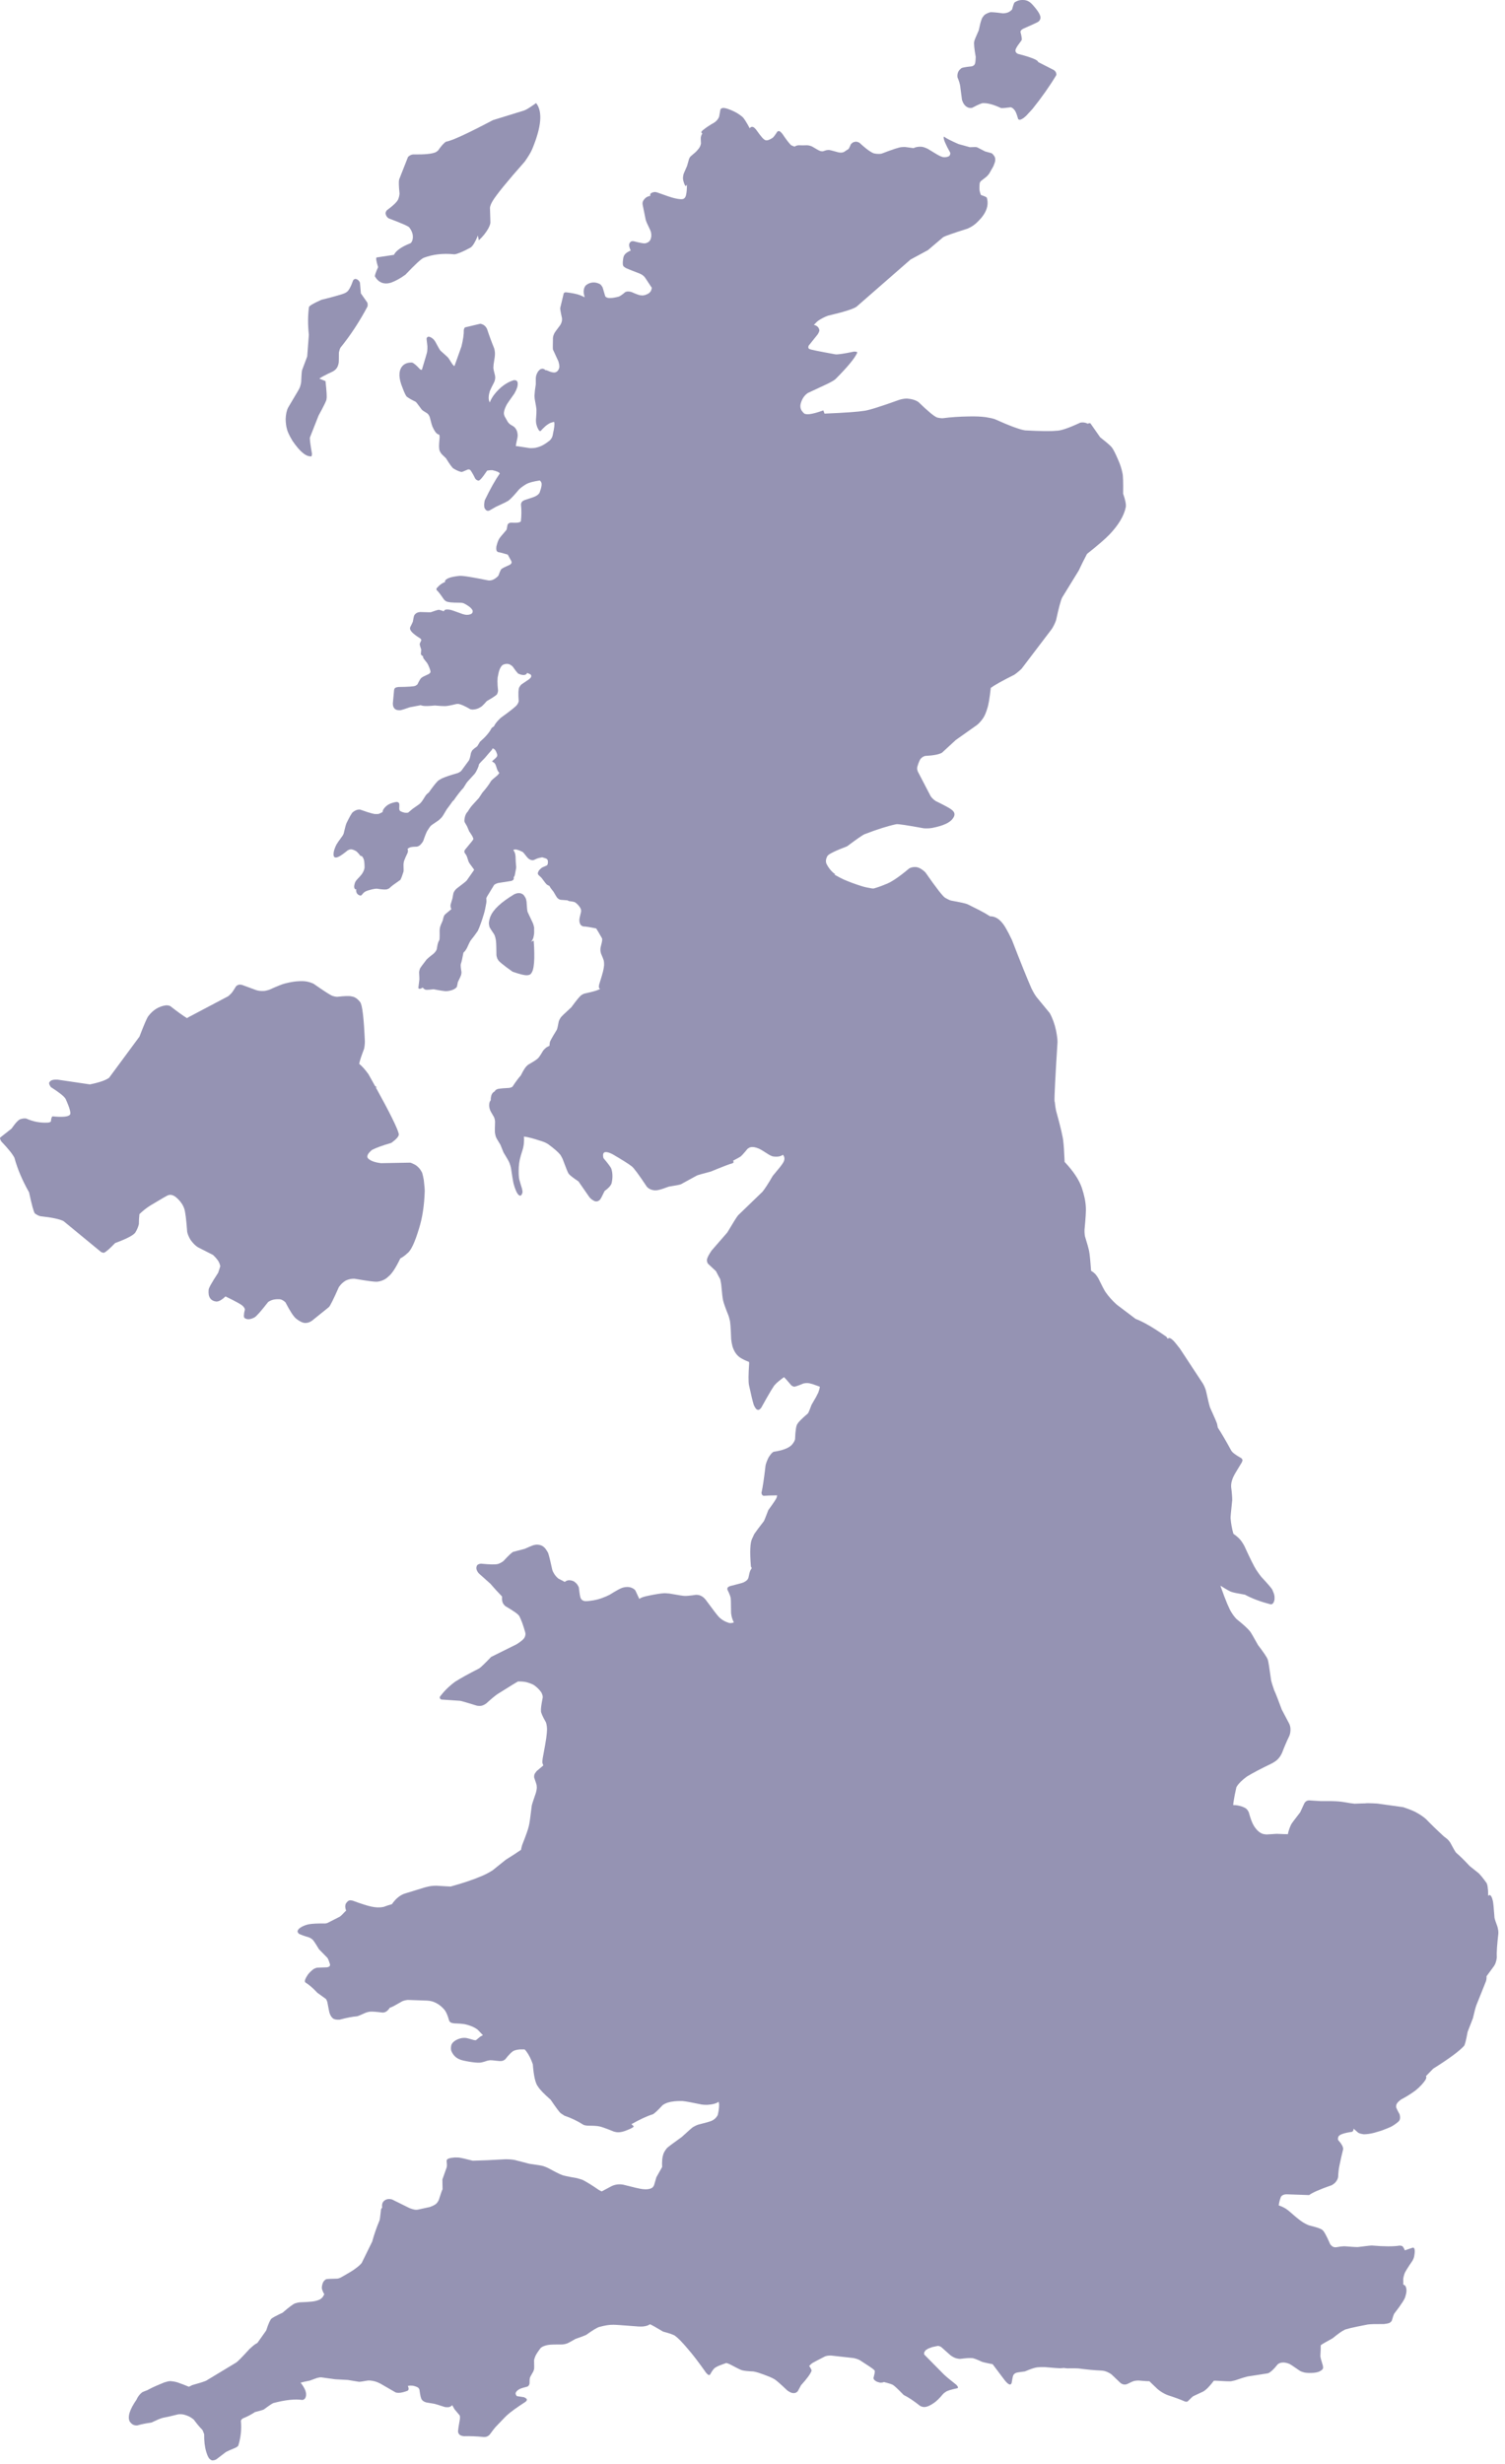 <svg width="201" height="329" viewBox="0 0 201 329" fill="none" xmlns="http://www.w3.org/2000/svg">
<path d="M200.071 257.644C200.057 257.522 200.029 257.392 199.987 257.242C199.763 256.645 199.632 256.249 199.599 256.062C199.506 254.76 199.431 254.004 199.375 253.799C199.245 253.257 199.086 253.001 198.909 253.033L198.862 253.043C198.829 253.057 198.787 253.094 198.745 253.145C198.745 253.005 198.745 252.861 198.745 252.702C198.755 252.553 198.731 252.263 198.666 251.825C198.633 251.666 198.596 251.535 198.545 251.433C198.148 250.873 197.798 250.434 197.485 250.117L196.286 249.16C195.521 248.339 194.919 247.751 194.48 247.387C194.382 247.293 194.116 246.836 193.677 246.01C193.561 245.837 193.439 245.693 193.313 245.576C193.155 245.441 193.001 245.324 192.847 245.212C191.829 244.274 191.032 243.495 190.458 242.893C190.103 242.585 189.706 242.309 189.263 242.067C188.955 241.866 188.339 241.609 187.41 241.297L183.962 240.816C183.528 240.788 183.117 240.769 182.739 240.765H182.669C182.515 240.765 182.408 240.774 182.333 240.788C182.053 240.788 181.582 240.807 180.914 240.835C180.667 240.816 180.112 240.732 179.253 240.583C179.006 240.55 178.735 240.527 178.45 240.508C178.156 240.485 177.47 240.48 176.402 240.489L174.88 240.391H174.848C174.6 240.382 174.395 240.494 174.227 240.727L173.644 241.987C172.902 242.935 172.491 243.485 172.417 243.644C172.216 244.092 172.081 244.498 172.011 244.857C172.011 244.871 172.006 244.885 172.001 244.904C171.67 244.904 171.171 244.89 170.508 244.857L169.178 244.941C168.954 244.932 168.767 244.904 168.618 244.853C168.175 244.685 167.787 244.321 167.442 243.751C167.241 243.434 167.017 242.841 166.779 241.973C166.7 241.801 166.602 241.656 166.481 241.544C166.42 241.455 166.21 241.343 165.846 241.203C165.431 241.073 165.071 241.012 164.777 241.021H164.703C164.707 240.858 164.726 240.685 164.759 240.499C164.829 240.013 164.95 239.397 165.123 238.641L165.211 238.488C165.473 238.082 165.916 237.652 166.541 237.2C167.283 236.742 168.413 236.15 169.92 235.426C170.219 235.258 170.447 235.1 170.606 234.941C170.853 234.708 171.054 234.414 171.217 234.059C171.535 233.228 171.861 232.463 172.207 231.758C172.239 231.684 172.272 231.562 172.314 231.385C172.389 230.928 172.356 230.536 172.211 230.209L171.189 228.272C170.709 226.966 170.373 226.112 170.181 225.701C169.943 225.02 169.808 224.586 169.771 224.404C169.533 222.677 169.383 221.739 169.313 221.58C169.192 221.263 168.758 220.619 168.016 219.653C167.419 218.58 167.069 217.983 166.975 217.861C166.7 217.497 166.089 216.933 165.132 216.167C164.885 215.906 164.67 215.621 164.483 215.318C164.171 214.851 163.685 213.694 163.032 211.841C163.018 211.804 163.009 211.771 162.999 211.734C163.023 211.743 163.051 211.753 163.074 211.767C163.844 212.257 164.32 212.523 164.511 212.565C164.679 212.63 165.263 212.751 166.266 212.924C167.213 213.437 168.361 213.871 169.71 214.212C169.971 214.226 170.144 214.007 170.219 213.549C170.228 213.274 170.219 213.111 170.2 213.05C170.181 212.933 170.149 212.817 170.102 212.695L169.929 212.275C169.85 212.093 169.351 211.51 168.431 210.521C168.221 210.259 167.997 209.942 167.755 209.573C167.47 209.125 166.947 208.075 166.196 206.433C166.131 206.297 166.014 206.106 165.851 205.863C165.622 205.509 165.244 205.149 164.726 204.795C164.539 204.146 164.409 203.451 164.348 202.704C164.343 202.503 164.418 201.71 164.567 200.315C164.567 199.909 164.525 199.316 164.423 198.532C164.413 198.369 164.423 198.173 164.465 197.944C164.535 197.646 164.633 197.356 164.768 197.09C164.861 196.89 165.221 196.283 165.841 195.275C165.921 195.107 165.953 194.99 165.935 194.92C165.893 194.818 165.841 194.743 165.781 194.696C165.039 194.286 164.591 193.945 164.441 193.688C163.737 192.396 163.135 191.369 162.64 190.608C162.612 190.45 162.584 190.291 162.551 190.132C162.514 189.969 162.197 189.232 161.599 187.916C161.506 187.64 161.324 186.889 161.053 185.657C160.96 185.349 160.829 185.05 160.666 184.757L157.572 180.053C157.063 179.39 156.746 179.017 156.625 178.928C156.424 178.746 156.27 178.653 156.158 178.653H156.149C156.069 178.662 156.004 178.695 155.953 178.755C155.897 178.667 155.841 178.578 155.78 178.489C154.068 177.285 152.696 176.487 151.664 176.1L149.158 174.205C148.584 173.692 148.09 173.146 147.684 172.567C147.534 172.371 147.203 171.746 146.69 170.691C146.564 170.472 146.433 170.285 146.298 170.131C146.111 169.94 145.92 169.791 145.728 169.688L145.71 169.562C145.635 168.573 145.584 167.989 145.56 167.807C145.528 167.509 145.495 167.266 145.458 167.07C145.411 166.786 145.22 166.109 144.893 165.04C144.884 164.984 144.874 164.928 144.87 164.872C144.842 164.606 144.832 164.382 144.842 164.21C144.991 162.656 145.052 161.671 145.024 161.251C144.991 160.448 144.804 159.548 144.468 158.554C144.095 157.494 143.334 156.356 142.186 155.142C142.126 153.724 142.065 152.832 142.014 152.478C141.986 151.936 141.664 150.541 141.043 148.297C140.968 147.97 140.912 147.573 140.87 147.107C140.861 147.158 140.852 147.135 140.838 147.027C140.805 146.505 140.936 143.882 141.234 139.159C141.244 138.861 141.183 138.352 141.048 137.629C140.856 136.728 140.572 135.944 140.198 135.272L138.481 133.186C138.257 132.906 138.005 132.486 137.735 131.926C137.119 130.512 136.26 128.375 135.154 125.514C134.823 124.824 134.594 124.38 134.473 124.18C133.847 122.98 133.129 122.374 132.317 122.35H132.233C131.785 122.061 131.285 121.772 130.721 121.487L129.218 120.736C129.017 120.638 128.294 120.474 127.043 120.25C126.889 120.222 126.623 120.101 126.241 119.882C125.928 119.7 125.046 118.57 123.595 116.484C123.067 115.976 122.587 115.738 122.157 115.77H122.078C121.863 115.784 121.644 115.84 121.434 115.948C120.03 117.133 118.956 117.847 118.214 118.094C117.692 118.314 117.188 118.491 116.693 118.631C116.628 118.631 116.562 118.631 116.497 118.631C115.904 118.538 115.442 118.435 115.111 118.328C114.168 118.034 113.352 117.73 112.661 117.422C112.47 117.343 112.059 117.124 111.434 116.778L111.564 116.741C111.093 116.424 110.696 115.957 110.379 115.336C110.248 115.019 110.295 114.669 110.514 114.282C110.682 114.03 111.555 113.601 113.137 112.999C114.434 112.028 115.214 111.487 115.48 111.379C117.178 110.726 118.588 110.283 119.703 110.049C119.946 110.007 121.168 110.189 123.371 110.595C123.781 110.623 124.164 110.609 124.514 110.544C125.979 110.259 126.894 109.835 127.267 109.27C127.594 108.827 127.538 108.444 127.099 108.122C126.913 107.949 126.199 107.557 124.967 106.955C124.696 106.778 124.472 106.563 124.295 106.311L122.577 103.012C122.549 102.942 122.521 102.844 122.489 102.713L122.498 102.438C122.694 101.743 122.885 101.332 123.067 101.211C123.156 101.103 123.315 101.01 123.543 100.935C124.691 100.875 125.447 100.725 125.816 100.497L127.65 98.807L130.483 96.801C130.767 96.572 131.043 96.264 131.309 95.877C131.528 95.541 131.719 95.088 131.878 94.514C132.013 94.155 132.163 93.263 132.326 91.845C132.863 91.453 133.903 90.874 135.448 90.104C135.747 89.908 136.073 89.638 136.433 89.297L140.455 84.005C140.693 83.65 140.884 83.254 141.043 82.815C141.402 81.154 141.673 80.141 141.86 79.777L144.067 76.184C144.37 75.526 144.739 74.784 145.173 73.963C146.648 72.791 147.651 71.923 148.183 71.363C149.392 70.089 150.115 68.871 150.353 67.719C150.414 67.355 150.297 66.753 149.998 65.917C150.022 64.387 149.989 63.472 149.91 63.178C149.802 62.604 149.597 61.969 149.28 61.274C148.944 60.495 148.678 59.981 148.486 59.734C148.337 59.529 147.819 59.086 146.937 58.395L145.63 56.524L145.514 56.505H145.444C145.392 56.519 145.341 56.542 145.285 56.575C144.968 56.416 144.636 56.365 144.286 56.43C142.686 57.177 141.612 57.536 141.062 57.513C140.357 57.597 138.98 57.578 136.927 57.466C136.218 57.368 134.86 56.864 132.853 55.964C132.601 55.875 132.2 55.786 131.649 55.698C131.038 55.614 130.268 55.581 129.335 55.604C128.126 55.623 126.997 55.698 125.937 55.838C125.751 55.852 125.489 55.824 125.163 55.749C124.775 55.609 123.94 54.918 122.657 53.677C122.279 53.42 121.779 53.266 121.159 53.22H121.051C120.762 53.229 120.468 53.28 120.17 53.364C117.584 54.293 115.998 54.792 115.41 54.853C114.635 54.984 112.904 55.11 110.225 55.222C110.192 55.222 110.155 55.231 110.122 55.231L109.959 54.797C108.704 55.245 107.896 55.399 107.537 55.264C107.453 55.282 107.294 55.138 107.056 54.816C106.907 54.568 106.86 54.284 106.916 53.976C107.075 53.308 107.402 52.809 107.882 52.478L110.458 51.274C111.032 50.994 111.406 50.779 111.578 50.625C113.216 48.982 114.192 47.797 114.495 47.074C114.472 46.98 114.318 46.938 114.042 46.948C112.736 47.223 111.919 47.344 111.597 47.316C109.404 46.92 108.237 46.682 108.111 46.602C107.952 46.528 107.915 46.378 107.994 46.164L109.212 44.638C109.371 44.377 109.441 44.19 109.432 44.083C109.352 43.691 109.105 43.462 108.694 43.383C108.956 43.098 109.166 42.897 109.324 42.79C109.712 42.533 110.127 42.319 110.584 42.151C112.666 41.665 113.93 41.269 114.383 40.961L121.611 34.651L123.931 33.396L125.961 31.674C126.185 31.525 127.281 31.142 129.241 30.521C129.783 30.288 130.254 29.957 130.646 29.537C131.719 28.477 132.102 27.432 131.794 26.396C131.738 26.308 131.477 26.186 131.015 26.041C130.954 25.906 130.903 25.766 130.87 25.617C130.795 25.421 130.786 25.034 130.842 24.455C130.889 24.32 130.945 24.226 131.015 24.166L131.677 23.652C131.794 23.554 131.897 23.451 131.985 23.344C132.041 23.307 132.242 22.976 132.587 22.346C132.662 22.243 132.76 22 132.881 21.627C132.947 21.342 132.933 21.1 132.83 20.908C132.69 20.675 132.55 20.526 132.415 20.451L131.565 20.218L130.487 19.662C130.431 19.625 130.109 19.62 129.521 19.653L128.009 19.233C127.015 18.799 126.371 18.468 126.068 18.239L126.035 18.318C125.993 18.589 126.287 19.28 126.913 20.4C126.931 20.675 126.824 20.852 126.586 20.922C126.264 21.034 125.947 21.02 125.639 20.876C125.447 20.81 124.873 20.474 123.917 19.877C123.581 19.718 123.31 19.62 123.1 19.597C122.666 19.564 122.307 19.625 122.008 19.779L120.911 19.63C120.711 19.625 120.566 19.63 120.468 19.639C120.16 19.639 119.255 19.928 117.762 20.507C117.556 20.554 117.304 20.563 117.015 20.53C116.908 20.516 116.81 20.498 116.721 20.479C116.623 20.446 116.506 20.395 116.376 20.32C115.984 20.101 115.456 19.681 114.794 19.07C114.593 18.962 114.439 18.911 114.332 18.92H114.327C114.187 18.92 114.07 18.948 113.977 18.995C113.898 19.018 113.781 19.102 113.636 19.256C113.566 19.443 113.468 19.653 113.342 19.886C113.207 19.961 113.006 20.096 112.731 20.283C112.633 20.334 112.521 20.362 112.404 20.372C112.255 20.381 112.115 20.372 111.984 20.344C111.429 20.19 111.112 20.101 111.032 20.087C110.864 20.045 110.762 20.026 110.715 20.026C110.608 20.026 110.5 20.026 110.393 20.05C110.337 20.059 110.188 20.106 109.945 20.19C109.894 20.204 109.833 20.208 109.758 20.204C109.67 20.204 109.539 20.166 109.371 20.087C109.292 20.054 109.002 19.886 108.503 19.588C108.391 19.532 108.279 19.485 108.172 19.457C108.055 19.424 107.92 19.401 107.775 19.396C107.406 19.415 107.042 19.415 106.678 19.396L106.501 19.415C106.366 19.443 106.24 19.494 106.132 19.578C106.044 19.55 105.969 19.527 105.904 19.499C105.764 19.448 105.67 19.401 105.628 19.359C105.381 19.126 104.998 18.626 104.485 17.866C104.41 17.763 104.312 17.67 104.2 17.576C104.084 17.483 103.972 17.474 103.86 17.548L103.813 17.581C103.654 17.828 103.519 18.024 103.407 18.169C103.276 18.328 103.206 18.402 103.192 18.402C102.782 18.668 102.479 18.78 102.278 18.729C102.166 18.72 102.007 18.603 101.793 18.374C101.648 18.22 101.377 17.861 100.976 17.306C100.92 17.236 100.864 17.17 100.808 17.119C100.687 16.998 100.565 16.937 100.439 16.937H100.411C100.271 16.965 100.178 17.03 100.136 17.138C99.674 16.279 99.343 15.766 99.151 15.607C98.759 15.285 98.381 15.042 98.013 14.874C97.387 14.576 96.925 14.422 96.622 14.412H96.603C96.403 14.431 96.277 14.496 96.216 14.618L96.053 15.542C95.997 15.728 95.894 15.896 95.754 16.055C95.656 16.167 95.539 16.27 95.399 16.363C94.755 16.727 94.247 17.068 93.869 17.385C93.771 17.464 93.71 17.534 93.682 17.59C93.663 17.66 93.659 17.698 93.682 17.702C93.705 17.744 93.747 17.782 93.799 17.824C93.71 17.959 93.645 18.108 93.607 18.276C93.584 18.374 93.584 18.668 93.617 19.154C93.598 19.298 93.556 19.434 93.491 19.564C93.397 19.751 93.267 19.928 93.108 20.092C93.01 20.218 92.721 20.479 92.24 20.876C92.161 20.955 92.091 21.062 92.035 21.193L91.75 22.187C91.442 22.873 91.288 23.232 91.283 23.274L91.227 23.596C91.199 23.811 91.223 24.026 91.288 24.226C91.4 24.632 91.503 24.833 91.587 24.833C91.605 24.833 91.624 24.823 91.652 24.796L91.75 24.651C91.741 25.23 91.708 25.654 91.647 25.93C91.605 26.214 91.503 26.41 91.339 26.517C91.176 26.639 90.756 26.625 90.084 26.466C89.729 26.387 88.973 26.135 87.811 25.71C87.732 25.682 87.634 25.659 87.517 25.64C87.363 25.636 87.2 25.673 87.023 25.752C86.957 25.79 86.906 25.831 86.874 25.878L86.841 25.957V26.041C86.841 26.074 86.841 26.111 86.859 26.144C86.533 26.214 86.29 26.331 86.136 26.503C85.907 26.727 85.805 26.951 85.814 27.175C85.814 27.236 85.819 27.292 85.833 27.357L86.234 29.336C86.272 29.462 86.328 29.616 86.402 29.793C86.738 30.484 86.92 30.885 86.939 30.997C87.018 31.347 87.004 31.66 86.892 31.935C86.79 32.225 86.542 32.411 86.15 32.495C85.963 32.519 85.46 32.425 84.629 32.211C84.512 32.197 84.414 32.201 84.33 32.225C84.069 32.36 83.975 32.598 84.05 32.939C84.102 33.13 84.162 33.303 84.237 33.461C84.115 33.503 83.99 33.559 83.868 33.634C83.621 33.779 83.457 33.933 83.374 34.087C83.285 34.18 83.219 34.479 83.177 34.978C83.177 35.23 83.177 35.365 83.201 35.384C83.219 35.454 83.243 35.515 83.275 35.561C83.388 35.669 83.528 35.762 83.686 35.837C84.144 36.028 84.718 36.257 85.408 36.518C85.567 36.583 85.693 36.649 85.786 36.714C85.94 36.821 86.057 36.938 86.145 37.059L86.995 38.343L87.051 38.403C87.041 38.553 87.009 38.688 86.948 38.809C86.869 38.968 86.748 39.103 86.579 39.206L86.295 39.341C86.029 39.449 85.786 39.477 85.562 39.425C85.469 39.453 85.053 39.304 84.326 38.987C84.153 38.935 83.99 38.912 83.822 38.917C83.672 38.935 83.565 38.968 83.495 39.01C83.112 39.341 82.828 39.537 82.641 39.602C82.212 39.719 81.857 39.785 81.586 39.789C81.246 39.827 80.998 39.752 80.835 39.57L80.485 38.38C80.359 38.156 80.242 38.011 80.135 37.941C79.724 37.722 79.309 37.661 78.889 37.764C78.637 37.829 78.404 37.955 78.189 38.151C78.096 38.287 78.026 38.441 77.988 38.604C77.951 38.767 77.942 38.945 77.96 39.136C78.002 39.36 78.044 39.542 78.086 39.691C77.853 39.575 77.643 39.481 77.456 39.411C77.064 39.257 76.444 39.127 75.599 39.029H75.552C75.436 39.038 75.352 39.08 75.291 39.159L74.829 41.087C74.782 41.124 74.857 41.6 75.062 42.51C75.072 42.682 75.053 42.841 75.016 42.981C74.974 43.121 74.913 43.261 74.82 43.41C74.348 44.031 74.082 44.4 74.031 44.512C73.919 44.75 73.858 44.96 73.849 45.142C73.826 46.084 73.826 46.593 73.849 46.668L74.582 48.264C74.703 48.679 74.736 48.968 74.68 49.132C74.591 49.435 74.437 49.622 74.218 49.696C74.003 49.799 73.583 49.706 72.958 49.421C72.93 49.426 72.906 49.435 72.888 49.449C72.836 49.407 72.785 49.365 72.724 49.323C72.631 49.267 72.542 49.234 72.458 49.234L72.356 49.244C72.29 49.253 72.225 49.281 72.164 49.314C72.132 49.314 72.043 49.398 71.903 49.552C71.791 49.696 71.698 49.883 71.623 50.112C71.595 50.205 71.572 50.336 71.558 50.499C71.553 50.686 71.553 50.956 71.558 51.316C71.464 51.871 71.408 52.37 71.385 52.809C71.376 52.809 71.385 52.958 71.413 53.257C71.576 54.12 71.656 54.62 71.646 54.755C71.656 54.951 71.637 55.376 71.581 56.02C71.581 56.239 71.586 56.407 71.609 56.528C71.679 56.86 71.772 57.121 71.889 57.307C71.968 57.48 72.057 57.564 72.155 57.564L72.202 57.55C72.351 57.373 72.561 57.163 72.836 56.911C72.962 56.799 73.126 56.682 73.317 56.566C73.448 56.486 73.672 56.402 73.984 56.323C73.984 56.337 73.994 56.351 74.003 56.365C74.003 56.374 74.012 56.379 74.022 56.384C74.082 56.65 74.026 57.158 73.849 57.923C73.807 58.311 73.644 58.623 73.364 58.861C72.888 59.221 72.547 59.435 72.346 59.515C72.094 59.641 71.8 59.734 71.464 59.8C71.212 59.837 70.97 59.846 70.736 59.832L69.052 59.571C68.996 59.571 68.945 59.575 68.903 59.585C68.903 59.529 68.903 59.473 68.912 59.407C68.912 59.342 68.982 59.011 69.112 58.413C69.131 58.301 69.141 58.19 69.136 58.082C69.117 57.746 69.038 57.48 68.898 57.27C68.828 57.154 68.73 57.046 68.604 56.948C68.268 56.752 68.081 56.64 68.049 56.598C67.988 56.542 67.918 56.458 67.829 56.351C67.717 56.141 67.577 55.903 67.409 55.618C67.358 55.506 67.325 55.399 67.306 55.292C67.264 55.035 67.367 54.652 67.615 54.139C67.675 53.999 68.034 53.467 68.697 52.548C68.865 52.258 68.977 52.011 69.043 51.806C69.131 51.577 69.164 51.325 69.131 51.054C69.103 50.966 69.061 50.9 69.001 50.849C68.968 50.802 68.87 50.77 68.721 50.756L68.609 50.765C67.652 51.059 66.788 51.694 66.019 52.669C65.804 52.949 65.631 53.238 65.496 53.532L65.421 53.733C65.421 53.733 65.393 53.691 65.379 53.663C65.276 53.462 65.244 53.201 65.276 52.879C65.281 52.758 65.328 52.543 65.416 52.226C65.552 51.904 65.748 51.502 66.009 51.012C66.07 50.877 66.112 50.709 66.135 50.513C66.144 50.452 66.135 50.336 66.117 50.168C65.967 49.598 65.892 49.239 65.892 49.09C65.892 48.978 65.902 48.838 65.921 48.665C65.93 48.558 65.981 48.226 66.075 47.666L66.098 47.382C66.117 47.144 66.088 46.859 66.009 46.537C65.673 45.716 65.351 44.848 65.052 43.938L64.987 43.812C64.8 43.485 64.52 43.294 64.147 43.228L62.103 43.714C62.047 43.742 61.996 43.849 61.945 44.031C61.963 44.582 61.861 45.319 61.632 46.252L60.694 48.884C60.694 48.884 60.652 48.861 60.633 48.847C60.549 48.786 60.47 48.702 60.4 48.604C60.087 48.091 59.882 47.783 59.789 47.69L58.809 46.803C58.701 46.663 58.477 46.266 58.132 45.618L57.936 45.342C57.67 45.09 57.446 44.964 57.255 44.955H57.217C57.096 44.983 57.012 45.053 56.975 45.174C56.961 45.207 56.998 45.557 57.082 46.224C57.091 46.444 57.082 46.682 57.049 46.943C57.059 46.999 56.821 47.806 56.345 49.374C56.256 49.384 56.167 49.36 56.079 49.29C55.612 48.772 55.262 48.478 55.024 48.408C54.399 48.39 53.941 48.586 53.652 48.992C53.213 49.622 53.251 50.541 53.75 51.754C54.03 52.51 54.235 52.926 54.366 52.991C54.613 53.178 54.996 53.397 55.519 53.649C55.593 53.705 55.864 54.055 56.331 54.699C56.433 54.802 56.671 54.96 57.035 55.175C57.105 55.231 57.171 55.296 57.227 55.366C57.311 55.488 57.367 55.595 57.395 55.693C57.591 56.486 57.731 56.958 57.819 57.093C58.029 57.541 58.225 57.821 58.407 57.933C58.491 57.998 58.571 58.026 58.65 58.031C58.664 58.068 58.678 58.105 58.697 58.143C58.711 58.227 58.715 58.311 58.715 58.4C58.65 59.09 58.627 59.501 58.636 59.632C58.641 59.893 58.673 60.089 58.729 60.21C58.753 60.289 58.818 60.406 58.93 60.56C58.963 60.611 59.173 60.822 59.565 61.19C60.055 61.988 60.386 62.441 60.549 62.548C60.937 62.786 61.291 62.945 61.613 63.019C61.655 63.043 61.94 62.935 62.472 62.693C62.57 62.665 62.663 62.674 62.752 62.716C62.878 62.795 63.121 63.197 63.48 63.92C63.587 64.065 63.732 64.149 63.909 64.172C64.04 64.172 64.278 63.939 64.623 63.463C64.8 63.22 64.945 63.015 65.062 62.837C65.356 62.786 65.589 62.767 65.752 62.777C66.345 62.907 66.677 63.057 66.751 63.22C66.159 64.06 65.487 65.255 64.74 66.804C64.66 67.168 64.642 67.462 64.679 67.686C64.67 67.765 64.735 67.891 64.866 68.073C64.931 68.134 65.01 68.176 65.104 68.204C65.216 68.213 65.323 68.19 65.421 68.134L66.228 67.672C67.353 67.159 67.932 66.869 67.955 66.799C68.193 66.636 68.66 66.141 69.35 65.315C69.607 65.082 69.92 64.858 70.288 64.639C70.634 64.443 71.24 64.279 72.099 64.153C72.183 64.233 72.239 64.303 72.267 64.368C72.407 64.573 72.337 65.049 72.062 65.791C71.945 65.987 71.754 66.151 71.483 66.277C71.348 66.351 70.872 66.515 70.046 66.776C69.873 66.855 69.761 66.93 69.714 67C69.635 67.107 69.588 67.224 69.579 67.345C69.658 68.097 69.654 68.853 69.565 69.609C69.532 69.674 69.406 69.73 69.197 69.777C69.038 69.805 68.707 69.809 68.207 69.791C68.081 69.8 67.974 69.847 67.885 69.926C67.843 69.963 67.806 70.019 67.778 70.099C67.717 70.486 67.671 70.705 67.633 70.761C67.059 71.419 66.746 71.802 66.686 71.909C66.546 72.124 66.415 72.469 66.299 72.955C66.27 73.146 66.27 73.3 66.299 73.421C66.299 73.533 66.373 73.631 66.508 73.715C66.802 73.762 67.237 73.874 67.811 74.051L68.277 74.896C68.338 75.017 68.343 75.12 68.291 75.218C68.258 75.288 68.189 75.349 68.091 75.409C67.451 75.689 67.087 75.871 67.003 75.96C66.933 75.951 66.788 76.245 66.574 76.847C66.424 77.043 66.201 77.22 65.897 77.379C65.683 77.486 65.459 77.523 65.221 77.5C63.032 77.052 61.744 76.847 61.347 76.893C60.204 77.014 59.565 77.239 59.429 77.575C59.42 77.617 59.429 77.663 59.462 77.705C59.331 77.752 59.201 77.808 59.079 77.882C58.855 78.013 58.645 78.186 58.454 78.396L58.309 78.559C58.291 78.587 58.286 78.634 58.291 78.704C58.3 78.741 58.314 78.778 58.342 78.816C58.515 78.956 58.827 79.362 59.285 80.034C59.364 80.136 59.462 80.221 59.574 80.281C59.667 80.342 59.868 80.393 60.167 80.43C60.414 80.459 60.867 80.472 61.534 80.477C61.679 80.487 61.814 80.51 61.931 80.552C62.514 80.846 62.887 81.126 63.055 81.401C63.111 81.466 63.135 81.541 63.13 81.62C63.13 81.695 63.121 81.76 63.088 81.816L63.032 81.896L62.948 81.961C62.883 82.003 62.803 82.031 62.705 82.054C62.607 82.078 62.495 82.092 62.365 82.096C62.243 82.101 62.057 82.068 61.809 81.998C60.773 81.611 60.19 81.415 60.059 81.41C59.686 81.345 59.439 81.382 59.322 81.518C59.303 81.546 59.294 81.583 59.289 81.62C59.089 81.55 58.879 81.485 58.65 81.424H58.589C58.407 81.448 58.053 81.555 57.521 81.751C57.483 81.756 57.385 81.756 57.231 81.751L56.107 81.718C55.869 81.746 55.691 81.802 55.575 81.891C55.449 81.98 55.355 82.092 55.299 82.227C55.276 82.26 55.22 82.516 55.141 82.997C55.108 83.095 55.001 83.328 54.809 83.692C54.786 83.739 54.772 83.795 54.763 83.86C54.739 84.033 54.847 84.234 55.08 84.467C55.327 84.71 55.677 84.966 56.125 85.242C56.2 85.307 56.242 85.358 56.247 85.391C56.265 85.433 56.265 85.484 56.251 85.536C56.107 85.797 56.041 85.965 56.06 86.035C56.06 86.114 56.121 86.348 56.256 86.735L56.209 87.328C56.242 87.412 56.265 87.458 56.284 87.472C56.335 87.533 56.415 87.584 56.517 87.631C56.494 87.696 56.489 87.748 56.508 87.79C56.517 87.86 56.695 88.107 57.045 88.532L57.185 88.779C57.455 89.381 57.549 89.717 57.474 89.792C57.385 89.908 57.311 89.983 57.25 90.006C56.709 90.244 56.401 90.403 56.321 90.482C56.2 90.538 56.018 90.828 55.766 91.35C55.747 91.397 55.649 91.467 55.477 91.57C55.295 91.658 54.534 91.71 53.185 91.728C52.989 91.752 52.849 91.794 52.77 91.859C52.695 91.92 52.649 92.018 52.63 92.158L52.471 93.894C52.462 93.945 52.471 94.057 52.499 94.239C52.607 94.692 52.952 94.888 53.531 94.822C53.661 94.794 54.063 94.668 54.739 94.435L56.069 94.183C56.102 94.174 56.13 94.164 56.158 94.155C56.275 94.197 56.405 94.23 56.545 94.248C56.793 94.29 57.306 94.276 58.076 94.201C58.79 94.262 59.243 94.29 59.429 94.281C59.681 94.281 60.185 94.192 60.946 94.001C61.021 93.987 61.119 93.982 61.235 93.987C61.567 94.043 62.094 94.276 62.808 94.692C62.878 94.719 62.985 94.738 63.135 94.743C63.508 94.734 63.863 94.621 64.198 94.407C64.315 94.36 64.591 94.094 65.02 93.604C65.879 93.114 66.336 92.802 66.397 92.666C66.466 92.508 66.508 92.363 66.518 92.232C66.41 91.229 66.41 90.548 66.518 90.202C66.63 89.502 66.835 89.026 67.129 88.788C67.507 88.602 67.853 88.592 68.156 88.76C68.296 88.844 68.403 88.924 68.478 89.008C68.753 89.414 68.991 89.717 69.187 89.918C69.145 89.918 69.248 89.964 69.504 90.058C69.99 90.202 70.288 90.128 70.41 89.843C70.54 89.904 70.685 89.974 70.834 90.039C70.951 90.132 70.979 90.249 70.932 90.38C70.904 90.464 70.811 90.571 70.652 90.702L69.663 91.369C69.551 91.462 69.444 91.598 69.346 91.775C69.229 92.013 69.206 92.624 69.276 93.609C69.252 93.781 69.168 93.959 69.024 94.141C68.93 94.262 68.707 94.463 68.352 94.743C67.997 95.028 67.507 95.391 66.886 95.84L66.733 95.989C66.345 96.362 66.093 96.698 65.967 96.992C65.832 97.062 65.72 97.141 65.641 97.235C65.388 97.762 64.875 98.369 64.101 99.045L63.741 99.643C63.447 99.848 63.233 100.021 63.093 100.161C63.009 100.291 62.943 100.422 62.897 100.548C62.808 101.047 62.719 101.369 62.635 101.523L61.581 102.956C61.408 103.087 61.254 103.18 61.114 103.227C60.171 103.497 59.499 103.721 59.098 103.899C58.697 104.104 58.463 104.258 58.407 104.351C58.151 104.613 57.768 105.103 57.264 105.821C57.241 105.835 57.222 105.849 57.213 105.859C57.073 105.957 56.956 106.069 56.863 106.199C56.541 106.736 56.307 107.077 56.163 107.217C56.107 107.301 55.761 107.557 55.127 107.982L54.511 108.5C54.179 108.57 53.825 108.5 53.437 108.29C53.381 108.243 53.344 108.155 53.321 108.024C53.339 107.585 53.339 107.343 53.321 107.296C53.265 107.175 53.167 107.105 53.036 107.081C52.868 107.072 52.588 107.137 52.191 107.273C51.879 107.399 51.622 107.571 51.417 107.795C51.314 107.907 51.225 108.029 51.151 108.164C51.123 108.267 51.099 108.355 51.086 108.435L50.638 108.654C50.535 108.691 50.348 108.701 50.087 108.691C50.068 108.701 49.891 108.663 49.559 108.579C49.382 108.542 48.897 108.379 48.09 108.094H47.977H47.903C47.656 108.113 47.399 108.225 47.138 108.43C47.016 108.495 46.731 108.976 46.293 109.872C46.214 110.017 46.078 110.502 45.892 111.323C45.836 111.445 45.78 111.547 45.728 111.622C45.262 112.257 45 112.635 44.944 112.751C44.856 112.91 44.762 113.129 44.664 113.409C44.557 113.74 44.524 114.025 44.566 114.268C44.599 114.422 44.697 114.496 44.851 114.496C44.963 114.496 45.108 114.454 45.28 114.366C45.556 114.221 45.943 113.946 46.447 113.535C46.592 113.456 46.713 113.414 46.816 113.405C46.983 113.391 47.189 113.451 47.431 113.577C47.576 113.619 47.809 113.848 48.136 114.268C48.188 114.305 48.243 114.31 48.304 114.286C48.346 114.338 48.393 114.394 48.44 114.45C48.491 114.52 48.547 114.632 48.598 114.786C48.659 115.038 48.687 115.397 48.687 115.859C48.645 116.139 48.538 116.4 48.365 116.652C48.258 116.816 48.005 117.105 47.609 117.52C47.534 117.614 47.469 117.721 47.413 117.842C47.376 117.95 47.347 118.048 47.329 118.141C47.31 118.23 47.301 118.314 47.301 118.384L47.31 118.486C47.329 118.612 47.385 118.701 47.483 118.757C47.516 118.757 47.553 118.752 47.599 118.729C47.557 118.841 47.544 118.911 47.562 118.925C47.586 119.27 47.772 119.49 48.122 119.583C48.164 119.583 48.22 119.569 48.29 119.522C48.477 119.28 48.64 119.121 48.78 119.051C48.962 118.948 49.242 118.855 49.63 118.762C49.877 118.701 50.101 118.668 50.301 118.654C51.104 118.79 51.599 118.808 51.776 118.71C51.874 118.673 51.958 118.631 52.014 118.584C52.135 118.468 52.285 118.337 52.467 118.197L53.479 117.474C53.591 117.264 53.731 116.9 53.89 116.377C53.909 116.349 53.909 116.027 53.89 115.411C53.895 115.308 53.918 115.173 53.951 114.996C54.053 114.697 54.217 114.319 54.436 113.876C54.469 113.764 54.487 113.671 54.487 113.587C54.483 113.498 54.459 113.419 54.431 113.344C54.567 113.227 54.73 113.143 54.921 113.101C55.043 113.073 55.285 113.055 55.654 113.045C55.715 113.041 55.775 113.022 55.85 112.994C56.041 112.915 56.228 112.737 56.419 112.462C56.457 112.411 56.499 112.336 56.545 112.238C56.629 111.977 56.723 111.715 56.83 111.449C56.867 111.342 56.933 111.197 57.017 111.011C57.283 110.581 57.455 110.339 57.53 110.273C57.516 110.255 57.857 110.012 58.557 109.545C58.659 109.471 58.809 109.331 59 109.125C59.061 109.069 59.28 108.719 59.653 108.08C60.069 107.525 60.339 107.151 60.461 106.965C60.512 106.932 60.554 106.899 60.591 106.867C61.091 106.139 61.529 105.579 61.903 105.187C62.173 104.739 62.341 104.477 62.407 104.403L63.387 103.329L63.485 103.194C63.676 102.881 63.816 102.583 63.914 102.303C63.942 102.209 63.956 102.139 63.951 102.088C63.998 102.013 64.031 101.967 64.049 101.943C64.119 101.855 64.353 101.607 64.758 101.201C64.978 100.931 65.29 100.571 65.687 100.123C65.706 100.105 65.739 100.039 65.781 99.932C65.781 99.932 65.781 99.932 65.781 99.927C65.837 99.941 65.897 99.96 65.953 99.988L66.037 100.049C66.088 100.095 66.14 100.151 66.182 100.221C66.228 100.291 66.266 100.371 66.303 100.464L66.378 100.665C66.392 100.702 66.401 100.735 66.406 100.767C66.41 100.786 66.41 100.833 66.406 100.907C66.401 100.935 66.392 100.963 66.378 100.987C66.35 101.043 66.299 101.113 66.219 101.192C66.201 101.22 66.056 101.351 65.79 101.579C65.743 101.626 65.725 101.654 65.729 101.668C65.729 101.682 65.743 101.696 65.771 101.715C65.883 101.766 65.953 101.808 65.99 101.841C66.037 101.878 66.088 101.943 66.149 102.037C66.196 102.116 66.28 102.354 66.401 102.751C66.429 102.825 66.466 102.895 66.504 102.961C66.564 103.054 66.625 103.129 66.686 103.185C66.672 103.217 66.653 103.255 66.63 103.287C66.579 103.367 66.508 103.451 66.41 103.544C65.963 103.908 65.697 104.141 65.603 104.253C65.29 104.781 64.898 105.303 64.436 105.821L63.947 106.563C63.303 107.259 62.953 107.646 62.901 107.721C62.687 108.015 62.547 108.225 62.486 108.351L62.369 108.477L62.229 108.696L62.127 108.943L62.057 109.223L62.024 109.531C62.024 109.555 62.024 109.583 62.024 109.606C62.029 109.681 62.047 109.746 62.075 109.811L62.369 110.315L62.668 111.011C62.925 111.393 63.065 111.608 63.093 111.669C63.116 111.715 63.149 111.79 63.186 111.893L63.228 112.019C63.181 112.112 63.125 112.205 63.051 112.303L62.099 113.465C62.033 113.563 62.005 113.661 62.019 113.754C62.029 113.806 62.047 113.852 62.066 113.885C62.215 114.086 62.299 114.221 62.323 114.282C62.355 114.356 62.435 114.59 62.561 114.991C62.593 115.084 62.654 115.192 62.738 115.318L63.321 116.116L63.251 116.256L62.332 117.567C62.262 117.66 61.805 118.029 60.955 118.668C60.727 118.897 60.596 119.107 60.549 119.289L60.428 119.952L60.185 120.773C60.162 120.89 60.162 121.002 60.185 121.109L60.209 121.216C60.227 121.272 60.251 121.328 60.283 121.384C60.269 121.398 60.255 121.417 60.237 121.431C59.681 121.879 59.387 122.136 59.35 122.201C59.266 122.346 59.187 122.598 59.112 122.952C58.925 123.368 58.818 123.615 58.799 123.699C58.757 123.825 58.729 123.993 58.715 124.208C58.725 124.838 58.72 125.23 58.706 125.374C58.697 125.426 58.687 125.468 58.678 125.514C58.608 125.64 58.557 125.748 58.524 125.836C58.459 126.009 58.393 126.308 58.333 126.737C58.319 126.802 58.277 126.886 58.207 126.994C58.104 127.134 58.006 127.25 57.913 127.33C57.507 127.642 57.199 127.894 56.993 128.09C56.419 128.828 56.116 129.243 56.088 129.336C56.018 129.528 55.976 129.686 55.971 129.808C56.004 130.368 56.013 130.694 56.009 130.783L55.869 131.926C55.948 132.057 56.102 132.061 56.317 131.945L56.457 131.851C56.522 131.968 56.639 132.066 56.811 132.141C56.919 132.183 57.283 132.164 57.894 132.085C58.879 132.276 59.462 132.36 59.639 132.341C60.26 132.29 60.713 132.117 60.988 131.814C61.025 131.768 61.077 131.543 61.147 131.138C61.436 130.545 61.581 130.223 61.585 130.172C61.623 130.004 61.637 129.878 61.632 129.784C61.539 129.266 61.506 128.912 61.543 128.72C61.637 128.473 61.753 127.964 61.893 127.204C61.963 127.138 62.033 127.064 62.108 126.98C62.229 126.812 62.313 126.676 62.36 126.583C62.603 126.042 62.761 125.715 62.831 125.612C63.265 125.066 63.592 124.623 63.821 124.282C64.091 123.68 64.353 122.952 64.605 122.103C64.74 121.664 64.852 121.146 64.95 120.549C64.969 120.484 64.969 120.33 64.959 120.087C64.954 120.04 64.945 119.994 64.941 119.947C64.969 119.882 64.996 119.816 65.029 119.742L65.995 118.155C66.14 118.043 66.322 117.954 66.546 117.898L68.305 117.623C68.469 117.553 68.557 117.492 68.571 117.446C68.627 117.352 68.636 117.25 68.594 117.138V117.128C68.646 117.096 68.692 117.04 68.716 116.965C68.734 116.923 68.749 116.867 68.763 116.806C68.814 116.508 68.87 116.237 68.916 115.999C68.93 115.934 68.935 115.864 68.94 115.78C68.94 115.756 68.926 115.532 68.884 115.108L68.851 114.324C68.837 114.184 68.823 114.09 68.809 114.039C68.753 113.824 68.669 113.647 68.552 113.503C68.567 113.493 68.581 113.479 68.594 113.47L68.674 113.437C68.805 113.414 68.907 113.414 68.987 113.437C69.239 113.498 69.504 113.601 69.78 113.741C69.826 113.769 69.878 113.82 69.943 113.89C70.307 114.356 70.517 114.604 70.573 114.632C70.75 114.776 70.932 114.851 71.119 114.856C71.198 114.856 71.264 114.842 71.31 114.823C71.6 114.688 71.791 114.608 71.875 114.585C71.87 114.58 72.052 114.538 72.416 114.468C72.524 114.506 72.673 114.548 72.869 114.608C72.953 114.641 73 114.664 73.023 114.688C73.074 114.725 73.112 114.776 73.14 114.846C73.168 114.888 73.182 115.005 73.177 115.187C73.158 115.378 73.112 115.5 73.042 115.546L72.416 115.826C72.328 115.873 72.206 115.976 72.057 116.139C71.973 116.223 71.903 116.349 71.842 116.503C71.819 116.587 71.824 116.666 71.861 116.746C71.875 116.774 71.903 116.811 71.94 116.853C72.16 117.044 72.29 117.17 72.337 117.231C72.729 117.763 72.962 118.062 73.046 118.118C73.158 118.192 73.266 118.244 73.373 118.281C73.396 118.332 73.424 118.384 73.452 118.435C73.513 118.542 73.672 118.757 73.928 119.07C74.12 119.41 74.274 119.667 74.386 119.835C74.465 119.933 74.554 120.008 74.661 120.068C74.731 120.106 74.806 120.129 74.885 120.143L75.786 120.213C75.837 120.25 75.916 120.283 76.014 120.32C76.448 120.367 76.71 120.423 76.808 120.484C77.097 120.684 77.335 120.941 77.517 121.254C77.592 121.389 77.624 121.543 77.61 121.706C77.438 122.374 77.358 122.775 77.377 122.915C77.386 123.195 77.47 123.414 77.629 123.568C77.727 123.643 77.82 123.685 77.923 123.704C78.128 123.69 78.698 123.778 79.626 123.97C79.776 124.198 80.037 124.642 80.41 125.3C80.434 125.379 80.434 125.496 80.41 125.65C80.401 125.734 80.336 126.014 80.214 126.49C80.186 126.662 80.182 126.807 80.191 126.924C80.191 127.022 80.224 127.157 80.275 127.334C80.48 127.81 80.592 128.1 80.616 128.198C80.667 128.375 80.686 128.594 80.681 128.86C80.658 129.126 80.611 129.402 80.541 129.696C80.48 129.962 80.308 130.536 80.032 131.418C79.995 131.581 79.976 131.697 79.981 131.767C79.981 131.889 80.037 131.987 80.154 132.047C80.06 132.094 79.958 132.136 79.85 132.183C79.566 132.309 78.964 132.467 78.049 132.663C77.942 132.696 77.797 132.771 77.62 132.887C77.428 133.027 76.985 133.564 76.299 134.497C75.417 135.3 74.936 135.767 74.857 135.902C74.726 136.126 74.652 136.28 74.628 136.373C74.516 136.985 74.428 137.363 74.358 137.512C73.76 138.473 73.452 139.029 73.434 139.178C73.406 139.341 73.392 139.491 73.392 139.626C73.098 139.775 72.934 139.869 72.902 139.915C72.757 140.032 72.636 140.158 72.538 140.284C72.202 140.858 71.973 141.194 71.861 141.292C71.772 141.381 71.651 141.479 71.497 141.581C71.404 141.651 71.1 141.833 70.587 142.132C70.512 142.179 70.442 142.239 70.372 142.309C70.172 142.482 69.896 142.911 69.556 143.597C69.257 143.924 68.884 144.428 68.441 145.1C68.333 145.179 68.193 145.231 68.025 145.259C67.367 145.287 66.863 145.333 66.508 145.394C66.289 145.459 66.144 145.567 66.07 145.711C66.07 145.716 66.07 145.721 66.065 145.725C65.921 145.8 65.804 145.903 65.72 146.043C65.641 146.178 65.589 146.341 65.561 146.537C65.543 146.64 65.538 146.761 65.543 146.897C65.501 146.953 65.463 147.013 65.421 147.083C65.347 147.233 65.314 147.457 65.337 147.755C65.356 147.914 65.403 148.087 65.472 148.269C65.51 148.362 65.673 148.651 65.967 149.141C66.009 149.225 66.046 149.337 66.079 149.477C66.103 149.594 66.117 149.701 66.117 149.799C66.093 150.513 66.084 150.933 66.093 151.059C66.093 151.274 66.14 151.507 66.215 151.754C66.261 151.908 66.466 152.272 66.831 152.846L67.246 153.873C67.694 154.592 67.96 155.068 68.049 155.296C68.147 155.553 68.212 155.782 68.249 155.978C68.38 156.869 68.478 157.48 68.543 157.812C68.562 157.947 68.627 158.19 68.739 158.535C68.982 159.254 69.225 159.627 69.467 159.65C69.565 159.632 69.63 159.59 69.658 159.52C69.742 159.38 69.784 159.254 69.784 159.142C69.784 159.067 69.761 158.922 69.714 158.703C69.537 158.148 69.416 157.732 69.346 157.457C69.276 157.088 69.257 156.556 69.285 155.852C69.308 155.492 69.35 155.156 69.416 154.844L69.556 154.302L69.836 153.388C69.887 153.206 69.929 152.986 69.962 152.725C69.98 152.52 69.99 152.342 69.99 152.198C69.985 152.039 69.98 151.894 69.976 151.754C70.41 151.792 71.226 152.006 72.426 152.403C72.734 152.506 73.004 152.632 73.228 152.786C73.98 153.336 74.512 153.803 74.834 154.186C74.955 154.377 75.058 154.564 75.142 154.75C75.58 155.926 75.846 156.58 75.94 156.71C76.07 156.897 76.509 157.242 77.26 157.746L78.679 159.795C78.856 160.038 79.09 160.224 79.384 160.36C79.645 160.476 79.892 160.416 80.13 160.187C80.214 160.103 80.42 159.716 80.742 159.034C81.302 158.619 81.614 158.26 81.689 157.961C81.843 157.266 81.829 156.636 81.652 156.066C81.586 155.866 81.232 155.385 80.592 154.629C80.527 154.344 80.522 154.134 80.592 153.999C80.728 153.738 81.134 153.775 81.806 154.111C83.154 154.9 84.013 155.441 84.368 155.73C84.643 155.931 85.315 156.836 86.379 158.442C86.631 158.731 86.981 158.894 87.429 158.936C87.62 158.946 87.802 158.927 87.979 158.88C88.297 158.806 88.745 158.661 89.333 158.437C90.21 158.306 90.747 158.199 90.947 158.12L93.08 156.953C93.215 156.892 93.831 156.715 94.928 156.43C96.594 155.744 97.555 155.376 97.812 155.329C97.994 155.254 98.027 155.142 97.91 154.998C97.91 154.998 97.905 154.988 97.901 154.984C98.489 154.671 98.797 154.498 98.829 154.47C98.932 154.447 99.268 154.088 99.842 153.388C100.005 153.266 100.141 153.196 100.248 153.182C100.533 153.112 100.906 153.173 101.368 153.374C101.545 153.448 101.998 153.724 102.721 154.19C102.875 154.279 103.029 154.349 103.192 154.4C103.79 154.498 104.252 154.424 104.569 154.186C104.588 154.214 104.606 154.237 104.625 154.265C104.84 154.587 104.807 154.942 104.532 155.334C104.434 155.516 103.99 156.076 103.202 157.009C102.604 158.04 102.147 158.745 101.83 159.128L98.573 162.273C98.381 162.506 97.905 163.267 97.14 164.555L95.031 166.982C94.685 167.495 94.48 167.882 94.419 168.148C94.391 168.377 94.438 168.573 94.564 168.741L95.623 169.73C95.838 170.15 96.025 170.509 96.188 170.799C96.249 171.074 96.295 171.312 96.323 171.522C96.431 172.712 96.515 173.407 96.566 173.608C96.655 174 96.902 174.695 97.303 175.689C97.355 175.839 97.401 176.021 97.453 176.235C97.532 176.427 97.597 177.276 97.649 178.783C97.691 179.166 97.747 179.488 97.821 179.749C98.027 180.431 98.363 180.935 98.834 181.261C99.151 181.471 99.557 181.667 100.038 181.849C100.043 181.919 100.047 181.994 100.052 182.073C99.954 183.483 99.945 184.425 100.024 184.906C100.309 186.231 100.523 187.127 100.673 187.598C100.85 187.981 100.999 188.182 101.111 188.205C101.279 188.312 101.461 188.233 101.662 187.972C102.782 185.946 103.412 184.901 103.556 184.84C103.701 184.654 104.088 184.332 104.709 183.875C104.835 183.987 105.152 184.341 105.656 184.943C105.75 185.041 105.88 185.111 106.039 185.148C106.137 185.181 106.557 185.036 107.308 184.724C107.486 184.682 107.654 184.663 107.817 184.668C107.962 184.668 108.204 184.714 108.54 184.812L109.497 185.158C109.469 185.382 109.399 185.643 109.282 185.946L108.984 186.534L108.386 187.57C108.139 188.233 107.985 188.611 107.915 188.709C107.075 189.432 106.608 189.899 106.52 190.104C106.342 190.272 106.23 190.963 106.184 192.172C106.137 192.377 106.002 192.615 105.792 192.872C105.386 193.338 104.555 193.66 103.304 193.847C103.127 193.931 102.908 194.188 102.642 194.608C102.432 195.042 102.301 195.392 102.245 195.667C102.04 197.431 101.858 198.644 101.699 199.312C101.727 199.606 101.858 199.736 102.082 199.718C102.418 199.69 102.992 199.671 103.79 199.662C103.776 199.755 103.757 199.848 103.729 199.946C103.692 200.1 103.323 200.66 102.614 201.626C102.259 202.564 102.059 203.059 102.012 203.115C101.368 203.95 100.962 204.487 100.808 204.725C100.78 204.725 100.659 204.972 100.439 205.471C100.183 205.999 100.131 207.193 100.281 209.065C100.29 209.205 100.332 209.298 100.411 209.354C100.346 209.466 100.281 209.583 100.201 209.713C100.131 209.877 100.052 210.185 99.963 210.637C99.916 210.773 99.875 210.857 99.837 210.894C99.744 211.025 99.567 211.151 99.31 211.281C99.203 211.337 98.596 211.505 97.495 211.781C97.303 211.855 97.187 211.939 97.154 212.037C97.131 212.103 97.135 212.177 97.154 212.261C97.457 212.877 97.602 213.274 97.593 213.451L97.616 213.801L97.639 215.36C97.672 215.701 97.751 216.037 97.887 216.359C97.924 216.457 97.966 216.541 98.008 216.62C97.854 216.699 97.653 216.732 97.401 216.709C96.851 216.545 96.389 216.279 96.02 215.906C95.852 215.752 95.255 214.973 94.223 213.568C94.027 213.344 93.841 213.185 93.654 213.097C93.467 212.994 93.234 212.943 92.959 212.943C92.198 213.055 91.689 213.101 91.442 213.087C91.316 213.097 90.63 212.994 89.398 212.77C89.099 212.742 88.875 212.728 88.726 212.728H88.693C88.287 212.742 87.503 212.868 86.341 213.115C85.833 213.237 85.52 213.363 85.394 213.484C85.394 213.484 85.389 213.493 85.385 213.493L84.853 212.355C84.75 212.224 84.61 212.121 84.442 212.042C84.064 211.86 83.616 211.851 83.094 212.009C82.823 212.098 82.258 212.411 81.404 212.943C81.124 213.092 80.746 213.251 80.275 213.419C79.962 213.526 79.636 213.615 79.29 213.675C78.623 213.778 78.231 213.811 78.119 213.783C77.867 213.755 77.68 213.633 77.564 213.414C77.484 213.279 77.4 212.793 77.307 211.953C77.251 211.813 77.186 211.687 77.097 211.571C77.041 211.477 76.915 211.351 76.714 211.188C76.518 211.071 76.29 211.006 76.028 210.992L75.902 211.001C75.73 211.025 75.571 211.099 75.422 211.221C75.216 211.099 74.936 210.959 74.591 210.787C74.362 210.6 74.176 210.395 74.036 210.175C73.905 209.975 73.812 209.783 73.756 209.592C73.532 208.551 73.364 207.851 73.247 207.492C73.247 207.399 73.116 207.165 72.846 206.783C72.715 206.619 72.57 206.498 72.407 206.409C72.23 206.307 72.001 206.251 71.721 206.241H71.679C71.6 206.241 71.45 206.265 71.226 206.321C70.937 206.428 70.554 206.587 70.083 206.801L68.538 207.207C68.333 207.305 67.904 207.711 67.241 208.43C66.999 208.617 66.756 208.747 66.508 208.822C66.186 208.915 65.435 208.906 64.255 208.785C64.18 208.785 64.077 208.803 63.947 208.845C63.783 208.925 63.699 208.999 63.695 209.065C63.62 209.205 63.601 209.359 63.639 209.527C63.681 209.695 63.779 209.872 63.933 210.068L65.491 211.459C65.939 211.986 66.462 212.56 67.055 213.171C67.017 213.68 67.101 214.044 67.306 214.254C67.339 214.31 67.404 214.375 67.502 214.459C68.049 214.777 68.478 215.047 68.79 215.267C69.099 215.486 69.29 215.663 69.36 215.789C69.621 216.293 69.882 217.007 70.139 217.927C70.209 218.137 70.19 218.365 70.069 218.613C69.976 218.841 69.626 219.149 69.01 219.537L65.594 221.235C64.74 222.126 64.203 222.64 63.993 222.77C62.603 223.48 61.529 224.072 60.778 224.548C60.218 224.959 59.709 225.421 59.252 225.93L58.776 226.508C58.72 226.611 58.715 226.695 58.757 226.774C58.832 226.863 58.893 226.91 58.939 226.924L61.45 227.096C61.609 227.115 62.355 227.33 63.69 227.745C64.012 227.801 64.269 227.787 64.465 227.708C64.572 227.675 64.735 227.591 64.945 227.446C65.622 226.83 66.121 226.415 66.439 226.2C68.091 225.16 69.005 224.6 69.183 224.516C69.183 224.516 69.187 224.516 69.192 224.511C69.192 224.511 69.197 224.511 69.201 224.511C69.686 224.506 70.088 224.544 70.405 224.632C70.951 224.791 71.32 224.964 71.516 225.15C71.791 225.36 72.048 225.626 72.286 225.953C72.435 226.228 72.5 226.462 72.486 226.648C72.29 227.619 72.216 228.216 72.253 228.445C72.225 228.636 72.444 229.15 72.916 229.976C73.014 230.284 73.06 230.61 73.056 230.965C73.056 231.175 73.023 231.553 72.948 232.113C72.911 232.426 72.752 233.317 72.477 234.787C72.44 235.048 72.426 235.244 72.44 235.37C72.477 235.506 72.519 235.627 72.566 235.725C72.318 235.944 72.02 236.192 71.679 236.472C71.511 236.672 71.408 236.831 71.371 236.952C71.334 237.078 71.324 237.209 71.343 237.344L71.604 238.119L71.67 238.361C71.702 238.567 71.702 238.758 71.67 238.935C71.646 239.089 71.609 239.248 71.562 239.411C71.236 240.349 71.054 240.909 71.021 241.087C70.839 242.627 70.708 243.537 70.629 243.812C70.536 244.241 70.242 245.072 69.756 246.299C69.71 246.435 69.663 246.603 69.621 246.799C69.607 246.864 69.598 246.929 69.588 246.99C69.001 247.396 68.329 247.835 67.568 248.301L65.781 249.734C65.267 250.056 64.791 250.303 64.362 250.481C63.247 250.961 61.856 251.433 60.19 251.89C59.691 251.871 59.056 251.834 58.281 251.783C58.053 251.783 57.801 251.797 57.525 251.834C57.339 251.857 57.068 251.918 56.713 252.016L53.969 252.861C53.349 253.103 52.807 253.57 52.341 254.251C51.883 254.377 51.515 254.499 51.235 254.615C50.736 254.718 50.19 254.704 49.602 254.573C49.084 254.466 48.243 254.2 47.081 253.771C46.9 253.729 46.76 253.719 46.652 253.752C46.526 253.771 46.372 253.911 46.19 254.167C46.078 254.396 46.078 254.681 46.195 255.031C46.204 255.063 46.214 255.096 46.228 255.129C46.195 255.143 46.167 255.161 46.144 255.18C45.766 255.591 45.509 255.842 45.364 255.926L43.754 256.748C43.633 256.794 43.526 256.818 43.442 256.827C42.448 256.813 41.715 256.846 41.244 256.93C40.936 256.99 40.628 257.102 40.315 257.261C40.007 257.429 39.82 257.606 39.755 257.793C39.708 257.882 39.755 258.017 39.909 258.194C40.198 258.339 40.656 258.507 41.286 258.689C41.388 258.726 41.528 258.81 41.715 258.95C41.846 259.053 42.14 259.492 42.597 260.262L43.703 261.391C43.806 261.494 43.932 261.806 44.086 262.329C44.072 262.39 44.053 262.45 44.034 262.516C43.964 262.595 43.843 262.646 43.675 262.679L42.364 262.726C42.191 262.758 42.028 262.824 41.869 262.917C41.57 263.15 41.328 263.388 41.141 263.626C40.856 264.046 40.712 264.345 40.712 264.532C40.726 264.611 40.749 264.667 40.786 264.7C41.281 265.003 41.818 265.465 42.387 266.081L43.53 266.907C43.6 267 43.661 267.136 43.717 267.313C43.89 268.265 43.997 268.778 44.039 268.853C44.123 269.077 44.23 269.259 44.361 269.394C44.515 269.6 44.846 269.693 45.35 269.67C46.335 269.408 47.114 269.259 47.693 269.217C47.8 269.203 48.197 269.035 48.878 268.727C49.023 268.676 49.186 268.634 49.368 268.606C49.611 268.568 50.19 268.606 51.104 268.722C51.254 268.722 51.394 268.685 51.524 268.615C51.711 268.522 51.897 268.33 52.079 268.055C52.103 268.055 52.131 268.05 52.154 268.046C52.322 268.004 52.849 267.724 53.736 267.206C53.955 267.117 54.207 267.056 54.483 267.033L57.021 267.122C57.227 267.126 57.451 267.164 57.703 267.224C58.337 267.42 58.893 267.798 59.359 268.349C59.593 268.634 59.803 269.119 59.985 269.805C60.027 269.898 60.092 269.973 60.176 270.029C60.274 270.09 60.423 270.136 60.629 270.16C61.287 270.183 61.735 270.216 61.977 270.258C62.369 270.328 62.766 270.454 63.177 270.636C63.452 270.766 63.667 270.902 63.825 271.037L64.497 271.742L64.152 271.928L63.564 272.409C63.508 272.423 63.415 272.418 63.289 272.39C62.705 272.218 62.369 272.129 62.281 272.12C62.225 272.11 62.122 272.101 61.973 272.101C61.637 272.101 61.282 272.199 60.913 272.395C60.573 272.582 60.358 272.81 60.269 273.086C60.199 273.464 60.213 273.743 60.311 273.921C60.545 274.429 60.904 274.779 61.389 274.971C61.543 275.055 61.963 275.157 62.654 275.279C63.251 275.377 63.699 275.419 64.007 275.409C64.138 275.405 64.254 275.391 64.357 275.367C64.544 275.325 64.796 275.251 65.118 275.139C65.244 275.111 65.337 275.097 65.393 275.092C65.44 275.064 65.879 275.097 66.719 275.195C66.84 275.204 66.961 275.195 67.087 275.167C67.195 275.148 67.32 275.083 67.47 274.971C68.007 274.285 68.408 273.898 68.674 273.799C68.893 273.716 69.15 273.664 69.444 273.641H70.06C70.158 273.734 70.237 273.818 70.293 273.897C70.648 274.378 70.937 274.957 71.161 275.629C71.282 277.206 71.511 278.2 71.856 278.606C72.085 278.993 72.65 279.577 73.546 280.365C74.264 281.425 74.712 282.027 74.894 282.167L75.398 282.498C76.262 282.783 77.116 283.193 77.956 283.725C78.044 283.763 78.208 283.795 78.45 283.823C79.22 283.823 79.738 283.851 79.995 283.912C80.219 283.931 80.886 284.164 82.002 284.617C82.225 284.682 82.421 284.71 82.599 284.705C82.921 284.705 83.308 284.603 83.761 284.416C84.419 284.159 84.704 283.977 84.61 283.875C84.517 283.791 84.424 283.707 84.33 283.623C85.478 282.974 86.43 282.535 87.191 282.302C87.391 282.209 87.821 281.812 88.479 281.103C88.628 280.972 88.875 280.846 89.211 280.734C89.711 280.58 90.355 280.515 91.143 280.533C91.559 280.571 92.413 280.725 93.715 281C93.943 281.033 94.2 281.047 94.471 281.042C95.166 280.995 95.67 280.86 95.983 280.631C96.039 280.879 96.057 281.051 96.039 281.145C96.039 281.499 95.973 281.924 95.852 282.423C95.656 282.773 95.39 283.021 95.063 283.165C94.9 283.249 94.293 283.427 93.243 283.688C93.08 283.735 92.842 283.847 92.543 284.019C92.413 284.108 91.923 284.537 91.069 285.321C89.799 286.227 89.123 286.74 89.034 286.861C88.773 287.211 88.619 287.482 88.581 287.673C88.502 287.916 88.451 288.191 88.437 288.495C88.418 288.714 88.413 288.994 88.437 289.335L87.667 290.702L87.349 291.785C87.265 291.976 87.144 292.106 86.981 292.181C86.706 292.312 86.314 292.354 85.809 292.293C85.455 292.251 84.596 292.055 83.234 291.701C82.963 291.654 82.706 291.645 82.45 291.673C82.165 291.71 81.894 291.789 81.638 291.92L80.359 292.601C80.247 292.55 80.126 292.489 79.981 292.41C79.164 291.841 78.455 291.397 77.848 291.08L77.699 291.019L77.064 290.833C75.832 290.618 75.146 290.473 75.011 290.385C74.726 290.287 74.101 289.974 73.135 289.447C72.981 289.372 72.78 289.297 72.533 289.213C72.388 289.162 71.777 289.059 70.69 288.91L68.753 288.406C68.422 288.341 68.016 288.308 67.526 288.308H67.484C65.725 288.415 64.278 288.476 63.135 288.499C62.122 288.247 61.548 288.112 61.408 288.098C61.315 288.075 61.133 288.065 60.862 288.07H60.717C60.078 288.117 59.728 288.233 59.667 288.425L59.649 288.513L59.691 289.022C59.691 289.167 59.681 289.288 59.658 289.386L59.084 291.005L59.107 292.316C59.107 292.316 59.093 292.34 59.089 292.354C59 292.526 58.846 292.974 58.617 293.707C58.575 293.819 58.515 293.926 58.435 294.034C58.291 294.281 57.95 294.496 57.413 294.682L55.813 295.032C55.673 295.056 55.533 295.06 55.388 295.037C55.057 294.967 54.791 294.878 54.585 294.776L52.369 293.679C51.958 293.562 51.613 293.614 51.337 293.828C51.104 294.006 51.002 294.272 51.029 294.636C51.034 294.678 51.039 294.715 51.048 294.752C50.978 294.827 50.922 294.906 50.889 294.986L50.754 296.138C50.721 296.353 50.698 296.465 50.689 296.47C50.306 297.375 49.975 298.327 49.704 299.312L48.313 302.144C48.145 302.364 47.87 302.616 47.474 302.9C47.245 303.096 46.573 303.502 45.467 304.123C45.304 304.193 45.168 304.235 45.052 304.249C44.067 304.263 43.558 304.291 43.526 304.342C43.372 304.431 43.241 304.571 43.138 304.762C43.008 305.103 42.961 305.383 42.994 305.607C43.11 305.966 43.218 306.204 43.316 306.326C43.246 306.447 43.171 306.573 43.096 306.713C42.947 306.872 42.816 306.979 42.695 307.04C42.406 307.17 42.084 307.259 41.734 307.301C41.426 307.343 40.856 307.38 40.012 307.413C39.876 307.418 39.68 307.464 39.424 307.544C39.167 307.628 38.612 308.043 37.744 308.794C36.876 309.205 36.386 309.471 36.269 309.583C36.092 309.718 35.854 310.245 35.55 311.174L34.37 312.84C34.16 312.943 33.954 313.083 33.754 313.26C33.623 313.367 33.483 313.489 33.334 313.629C32.34 314.721 31.742 315.327 31.542 315.453L27.529 317.875C27.267 317.997 26.647 318.193 25.662 318.468L25.228 318.683C24.705 318.468 24.285 318.305 23.959 318.193C23.632 318.057 23.249 317.973 22.811 317.936H22.675C22.545 317.936 22.297 317.992 21.929 318.109C21.033 318.477 20.505 318.711 20.342 318.795L19.875 319.033C19.81 319.065 19.749 319.103 19.693 319.135C19.413 319.233 19.185 319.327 19.003 319.411C18.657 319.677 18.401 320.013 18.228 320.414C17.318 321.725 17.015 322.691 17.318 323.312C17.579 323.709 17.92 323.886 18.345 323.844C18.867 323.69 19.493 323.564 20.216 323.466L21.159 323.037C21.415 322.929 21.611 322.864 21.751 322.831C22.181 322.757 22.862 322.603 23.786 322.369C24.005 322.332 24.253 322.341 24.528 322.393C24.808 322.463 25.055 322.551 25.27 322.659C25.625 322.859 25.849 323.018 25.933 323.139C26.357 323.713 26.721 324.143 27.02 324.427C27.067 324.488 27.151 324.689 27.267 325.02C27.253 325.939 27.347 326.723 27.543 327.367C27.655 327.754 27.785 328.058 27.944 328.268C28.145 328.459 28.303 328.543 28.425 328.515C28.611 328.501 28.774 328.45 28.919 328.356L30.146 327.418C30.338 327.302 30.791 327.097 31.514 326.798C31.645 326.728 31.752 326.644 31.826 326.541C32.167 325.421 32.284 324.32 32.172 323.242C32.195 323.125 32.279 323.013 32.419 322.915C32.993 322.687 33.535 322.407 34.048 322.066C34.766 321.879 35.163 321.763 35.247 321.711C35.938 321.193 36.362 320.909 36.521 320.857C38.117 320.437 39.405 320.297 40.38 320.447C40.53 320.419 40.646 320.353 40.735 320.251C41.034 319.77 40.884 319.131 40.296 318.333C40.245 318.263 40.198 318.202 40.147 318.141C40.371 318.071 40.777 317.978 41.36 317.866L42.35 317.507L42.606 317.451C42.667 317.437 42.76 317.427 42.886 317.423L44.762 317.684L46.47 317.777L47.931 318.02C48.029 318.034 48.425 317.978 49.126 317.852C49.27 317.843 49.401 317.847 49.513 317.857C49.891 317.903 50.236 317.997 50.544 318.141L50.791 318.258L52.835 319.439C52.919 319.476 53.055 319.495 53.232 319.499C53.545 319.499 53.937 319.406 54.417 319.224C54.581 319.131 54.613 318.963 54.529 318.72C54.515 318.678 54.492 318.627 54.464 318.571C54.553 318.557 54.646 318.543 54.753 318.529C54.856 318.524 54.959 318.529 55.071 318.538C55.281 318.561 55.509 318.631 55.752 318.748C55.864 318.799 55.953 318.902 56.013 319.056C56.121 319.849 56.228 320.302 56.34 320.405C56.443 320.568 56.643 320.694 56.937 320.778L58.02 320.96C58.188 320.997 58.641 321.137 59.378 321.38C59.527 321.413 59.677 321.427 59.826 321.413C59.91 321.413 59.994 321.399 60.073 321.366L60.19 321.31C60.26 321.268 60.33 321.207 60.395 321.137C60.484 321.291 60.582 321.469 60.694 321.674L61.38 322.491C61.431 322.575 61.445 322.733 61.427 322.962C61.259 323.923 61.175 324.465 61.175 324.586C61.165 324.763 61.226 324.922 61.352 325.062C61.492 325.188 61.697 325.263 61.968 325.286C62.761 325.263 63.643 325.295 64.609 325.393C64.814 325.393 64.973 325.365 65.09 325.305C65.183 325.267 65.29 325.188 65.407 325.067C65.757 324.581 66.009 324.255 66.159 324.087C67.143 323.051 67.666 322.509 67.736 322.467C68.16 322.071 68.977 321.478 70.186 320.694C70.326 320.573 70.386 320.47 70.368 320.395C70.358 320.288 70.218 320.181 69.957 320.073C69.579 320.022 69.271 319.971 69.024 319.933C68.879 319.756 68.828 319.607 68.879 319.485C68.945 319.313 69.112 319.149 69.379 318.995C69.546 318.907 69.892 318.799 70.41 318.669C70.494 318.645 70.573 318.58 70.643 318.477C70.69 318.393 70.713 318.319 70.722 318.249C70.722 317.838 70.741 317.595 70.769 317.511C70.755 317.469 70.909 317.175 71.236 316.62L71.329 316.326C71.352 316.237 71.348 315.855 71.329 315.173C71.343 315.019 71.408 314.809 71.52 314.548C71.642 314.296 71.88 313.937 72.239 313.47C72.318 313.414 72.402 313.363 72.496 313.316C72.78 313.185 73.088 313.106 73.42 313.073C73.658 313.045 74.222 313.036 75.118 313.036C75.305 313.022 75.496 312.985 75.697 312.915C75.842 312.868 76.224 312.667 76.845 312.303C77.685 312.009 78.161 311.827 78.282 311.762C79.164 311.132 79.743 310.782 80.028 310.703C80.779 310.493 81.404 310.395 81.913 310.409C82.02 310.395 83.135 310.469 85.254 310.637C85.483 310.651 85.688 310.651 85.87 310.637C86.267 310.595 86.556 310.507 86.743 310.376C86.761 310.362 86.775 310.348 86.794 310.334C86.999 310.409 87.587 310.735 88.558 311.319C89.44 311.552 89.977 311.743 90.163 311.888C90.541 312.154 91.097 312.719 91.82 313.577C92.515 314.371 93.341 315.449 94.293 316.807C94.419 316.965 94.531 317.063 94.629 317.101C94.69 317.129 94.76 317.115 94.835 317.054C95.119 316.513 95.381 316.186 95.623 316.074C95.777 315.962 96.225 315.78 96.972 315.523C96.981 315.523 96.986 315.514 96.995 315.509C97.135 315.547 97.28 315.593 97.429 315.659C98.344 316.144 98.89 316.419 99.072 316.471C99.347 316.555 99.865 316.611 100.612 316.643C100.845 316.681 101.074 316.737 101.303 316.811C102.409 317.189 103.118 317.479 103.43 317.675C103.64 317.791 104.219 318.295 105.157 319.187C105.493 319.42 105.759 319.537 105.955 319.532C106.193 319.551 106.394 319.462 106.557 319.266L106.982 318.477C107.789 317.595 108.26 316.942 108.4 316.517C108.321 316.289 108.209 316.088 108.069 315.92C108.12 315.855 108.176 315.789 108.242 315.729C108.396 315.584 108.512 315.495 108.592 315.463C108.834 315.327 109.357 315.052 110.164 314.641C110.374 314.548 110.664 314.506 111.032 314.52L113.991 314.851C114.346 314.921 114.635 315.019 114.864 315.155C115.942 315.841 116.562 316.261 116.726 316.424C116.814 316.485 116.852 316.578 116.828 316.699C116.838 316.769 116.782 317.04 116.66 317.516C116.674 317.605 116.688 317.661 116.712 317.693C116.8 317.824 116.954 317.936 117.174 318.034C117.398 318.113 117.566 318.146 117.668 318.137C117.827 318.132 117.962 318.099 118.079 318.048C118.088 318.048 118.093 318.057 118.098 318.062C118.802 318.249 119.19 318.379 119.264 318.445C119.479 318.575 119.955 319.023 120.692 319.784C121.28 320.064 122.008 320.545 122.876 321.231C123.03 321.324 123.212 321.38 123.431 321.394C123.8 321.38 124.234 321.198 124.733 320.843C125.065 320.624 125.485 320.213 125.989 319.607C126.115 319.499 126.222 319.42 126.306 319.373C126.451 319.233 126.987 319.065 127.907 318.869C127.944 318.832 127.953 318.785 127.935 318.725C127.935 318.687 127.874 318.589 127.743 318.44L126.731 317.623C126.488 317.427 126.259 317.227 126.04 317.021L125.088 316.055L125.121 316.065C125.121 316.065 125.079 316.037 125.055 316.023L123.422 314.366L123.431 314.091L123.613 313.815L123.973 313.582L124.505 313.386L125.233 313.232C125.373 313.223 125.531 313.274 125.713 313.386L126.959 314.497C127.272 314.711 127.524 314.842 127.725 314.884C127.939 314.94 128.107 314.963 128.229 314.959C129.036 314.861 129.563 314.828 129.811 314.861C129.979 314.847 130.422 315.01 131.15 315.351C131.262 315.393 131.523 315.453 131.925 315.542C132.177 315.598 132.391 315.64 132.569 315.668L134.174 317.801C134.449 318.146 134.669 318.337 134.841 318.384C134.958 318.403 135.047 318.333 135.107 318.183C135.21 317.553 135.285 317.199 135.341 317.124C135.415 316.989 135.555 316.881 135.765 316.802C135.831 316.774 136.204 316.723 136.876 316.639C137.618 316.321 138.164 316.139 138.504 316.093C138.831 316.055 139.176 316.046 139.54 316.06C140.8 316.172 141.477 316.223 141.566 316.214C141.78 316.205 141.948 316.191 142.079 316.172C142.28 316.205 142.443 316.228 142.574 316.228C143.316 316.219 143.792 316.219 144.006 316.237C145.122 316.387 146.186 316.485 147.208 316.531C147.376 316.55 147.52 316.578 147.637 316.62C147.908 316.704 148.178 316.844 148.449 317.035L149.602 318.137C149.746 318.263 149.896 318.337 150.04 318.37C150.19 318.403 150.344 318.393 150.507 318.337C151.025 318.076 151.366 317.931 151.52 317.899C151.744 317.861 151.935 317.847 152.084 317.852C152.887 317.922 153.335 317.955 153.428 317.945C153.452 317.945 153.466 317.936 153.489 317.931C153.769 318.193 154.128 318.538 154.558 318.958C154.819 319.187 155.122 319.397 155.477 319.588C155.631 319.667 155.799 319.742 155.976 319.812C156.886 320.101 157.642 320.381 158.239 320.647C158.412 320.699 158.538 320.694 158.627 320.633C158.995 320.26 159.21 320.055 159.266 320.017C159.177 320.031 159.653 319.798 160.694 319.322C160.899 319.201 161.105 319.037 161.31 318.832C161.637 318.487 161.903 318.169 162.113 317.88C162.187 317.88 162.262 317.875 162.341 317.875C163.541 317.95 164.236 317.973 164.418 317.95L164.955 317.829C165.762 317.549 166.313 317.381 166.597 317.315L169.309 316.895C169.631 316.802 170.083 316.396 170.662 315.668C170.844 315.542 171.026 315.472 171.203 315.458C171.46 315.416 171.782 315.467 172.169 315.612C172.319 315.677 172.799 315.99 173.602 316.555C173.732 316.634 173.942 316.709 174.227 316.783C174.568 316.844 174.988 316.858 175.487 316.816C175.804 316.783 176.066 316.718 176.266 316.62C176.612 316.438 176.752 316.247 176.696 316.051L176.677 315.864C176.472 315.229 176.36 314.809 176.341 314.599C176.378 313.965 176.397 313.479 176.388 313.139C176.416 313.12 176.439 313.101 176.467 313.087C176.57 312.999 177.074 312.705 177.979 312.21C178.758 311.575 179.276 311.211 179.533 311.113C179.58 311.011 180.625 310.763 182.674 310.371C183.014 310.32 183.738 310.301 184.834 310.311C185.259 310.259 185.53 310.199 185.642 310.119C185.777 310.012 185.856 309.923 185.88 309.863C186.034 309.34 186.141 309.023 186.206 308.92C187.177 307.67 187.676 306.886 187.704 306.578C187.849 306.144 187.882 305.78 187.798 305.481C187.742 305.234 187.611 305.089 187.406 305.038C187.41 304.823 187.415 304.576 187.406 304.282C187.415 304.151 187.466 303.922 187.569 303.6C187.634 303.381 187.994 302.802 188.647 301.85C188.75 301.664 188.824 301.477 188.871 301.29C188.932 300.94 188.96 300.665 188.941 300.469C188.932 300.371 188.918 300.292 188.89 300.236C188.862 300.175 188.829 300.138 188.782 300.119L188.708 300.105H188.698C188.32 300.226 187.961 300.348 187.616 300.469C187.56 300.282 187.452 300.096 187.303 299.918C187.2 299.867 187.079 299.839 186.939 299.834C186.132 299.97 184.895 299.97 183.224 299.825C183.206 299.811 182.58 299.876 181.348 300.03C181.124 300.04 180.518 300.002 179.519 299.923C179.23 299.932 178.87 299.979 178.446 300.058C178.31 300.068 178.208 300.058 178.138 300.03C177.984 299.998 177.82 299.872 177.652 299.648C177.153 298.49 176.794 297.851 176.574 297.72C176.472 297.646 176.318 297.576 176.117 297.501C176 297.45 175.562 297.324 174.801 297.123C174.675 297.076 174.54 297.016 174.395 296.941C174.162 296.829 173.942 296.689 173.723 296.53C173.336 296.246 172.771 295.774 172.029 295.121C171.824 294.972 171.684 294.878 171.614 294.841C171.339 294.682 171.063 294.561 170.783 294.472C170.816 294.136 170.909 293.763 171.063 293.343C171.143 293.226 171.199 293.166 171.231 293.156C171.371 293.054 171.563 292.993 171.805 292.984L174.838 293.091C175.272 292.76 176.276 292.321 177.848 291.775C178.184 291.593 178.427 291.365 178.572 291.08C178.632 290.963 178.679 290.842 178.712 290.707C178.735 290.086 178.8 289.54 178.908 289.059C179.01 288.532 179.169 287.832 179.384 286.964C179.402 286.665 179.183 286.259 178.721 285.746C178.67 285.643 178.679 285.489 178.749 285.289C178.875 285.009 179.491 284.794 180.597 284.64C180.737 284.509 180.793 284.369 180.774 284.215C180.952 284.369 181.148 284.542 181.372 284.743C181.493 284.841 181.75 284.915 182.137 284.971C182.538 284.971 183 284.906 183.523 284.775C184.195 284.584 184.62 284.453 184.788 284.374C185.091 284.262 185.408 284.131 185.74 283.987C186.062 283.819 186.388 283.599 186.724 283.319C186.925 283.156 187.014 282.923 186.981 282.619L186.93 282.321C186.701 281.915 186.547 281.607 186.468 281.397C186.444 281.159 186.482 280.972 186.58 280.846C186.678 280.692 186.86 280.519 187.13 280.323C187.802 279.969 188.442 279.572 189.053 279.119C189.618 278.657 190.052 278.195 190.36 277.738C190.5 277.5 190.528 277.323 190.444 277.206L191.41 276.212C193.5 274.901 194.867 273.893 195.521 273.184C195.642 273.048 195.805 272.423 196.006 271.298L196.711 269.488C196.921 268.596 197.07 268.027 197.159 267.78L198.461 264.532C198.526 264.312 198.549 264.088 198.531 263.874C198.792 263.505 199.128 263.052 199.534 262.506C199.721 262.24 199.842 261.867 199.907 261.391C199.865 260.761 199.935 259.692 200.113 258.18C200.122 258.036 200.113 257.863 200.085 257.653L200.071 257.644Z" fill="#2D2969" fill-opacity="0.5"/>
<path d="M71.352 123.974C71.315 123.694 71.245 123.432 71.142 123.199L70.461 121.757C70.414 121.613 70.368 121.165 70.326 120.409C70.293 120.189 70.256 120.04 70.223 119.961C70.046 119.62 69.896 119.429 69.78 119.387C69.64 119.293 69.476 119.247 69.299 119.247H69.238C69.075 119.256 68.898 119.303 68.702 119.391L68.067 119.788C67.264 120.311 66.639 120.824 66.186 121.323C65.962 121.575 65.78 121.823 65.64 122.07L65.468 122.439C65.318 122.891 65.267 123.223 65.304 123.432C65.346 123.684 65.384 123.825 65.416 123.853C65.505 124.02 65.696 124.319 65.99 124.744C66.042 124.828 66.098 124.982 66.158 125.196C66.224 125.453 66.261 125.7 66.266 125.938C66.28 126.069 66.289 126.606 66.303 127.553C66.317 127.665 66.354 127.81 66.42 127.992L66.504 128.132C66.574 128.337 67.227 128.874 68.454 129.742C69.434 130.087 70.083 130.246 70.41 130.213C70.638 130.204 70.806 130.134 70.914 130.012L71.058 129.788C71.147 129.606 71.217 129.368 71.264 129.06C71.315 128.757 71.343 128.388 71.357 127.954C71.366 127.525 71.357 127.03 71.334 126.475L71.278 125.593L70.932 125.742C71.077 125.584 71.184 125.383 71.25 125.136C71.32 124.804 71.352 124.594 71.343 124.501C71.348 124.342 71.343 124.174 71.334 123.992L71.352 123.974Z" fill="#2D2969" fill-opacity="0.5"/>
<path d="M18.084 164.554C18.317 164.162 18.471 163.794 18.546 163.444C18.546 163.024 18.569 162.58 18.62 162.114C19.068 161.68 19.544 161.302 20.048 160.98C21.588 160.046 22.41 159.575 22.503 159.575C22.802 159.477 23.133 159.566 23.492 159.846C24.062 160.326 24.435 160.849 24.617 161.409C24.752 161.824 24.883 162.846 25 164.48C25.06 164.792 25.21 165.147 25.448 165.548C25.774 166.006 26.106 166.337 26.446 166.542L28.453 167.564C28.938 168.021 29.232 168.423 29.335 168.768C29.377 168.866 29.405 168.964 29.414 169.076C29.349 169.309 29.256 169.603 29.13 169.953C28.28 171.246 27.86 172.002 27.865 172.217C27.772 173.169 28.117 173.691 28.896 173.789C29.232 173.789 29.638 173.556 30.119 173.103C31.593 173.813 32.387 174.265 32.494 174.452C32.63 174.606 32.7 174.741 32.704 174.849C32.541 175.516 32.532 175.899 32.676 175.992C33.008 176.221 33.446 176.193 33.987 175.903C34.239 175.768 34.846 175.087 35.803 173.855C36.185 173.575 36.666 173.449 37.245 173.477C37.529 173.463 37.823 173.603 38.122 173.887C38.724 175.049 39.195 175.773 39.531 176.053C40.115 176.515 40.581 176.706 40.936 176.631C41.155 176.622 41.407 176.524 41.683 176.333L43.923 174.527C44.105 174.349 44.548 173.458 45.253 171.862C45.514 171.479 45.822 171.19 46.176 170.985C46.554 170.803 46.942 170.719 47.343 170.737C49.056 171.036 50.078 171.171 50.4 171.134C51.011 171.059 51.51 170.817 51.907 170.411C52.346 170.065 52.864 169.272 53.461 168.031C53.792 167.853 54.11 167.625 54.413 167.331C54.889 166.99 55.412 165.875 55.976 163.99C56.406 162.618 56.653 161.017 56.718 159.183C56.742 158.964 56.7 158.418 56.597 157.54C56.541 157.204 56.466 156.887 56.378 156.584C56.144 156.112 55.832 155.758 55.43 155.515C55.08 155.338 54.861 155.244 54.768 155.24L50.89 155.31C50.026 155.207 49.438 154.983 49.126 154.638C48.944 154.358 49.135 153.994 49.686 153.536C50.255 153.242 51.109 152.934 52.252 152.603C52.962 152.099 53.298 151.702 53.265 151.413C53.074 150.62 52.042 148.534 50.176 145.165L50.372 145.197C50.274 145.132 50.181 145.067 50.087 145.001C49.816 144.511 49.527 143.993 49.219 143.447C48.785 142.831 48.365 142.365 47.968 142.043C48.062 141.595 48.281 140.932 48.622 140.05C48.687 139.761 48.724 139.429 48.729 139.051C48.594 135.906 48.384 134.156 48.099 133.801C47.745 133.344 47.367 133.092 46.961 133.045C46.685 132.961 46.036 132.98 45.015 133.097C44.814 133.087 44.609 133.045 44.399 132.971C44.133 132.882 43.293 132.341 41.874 131.347C41.319 131.095 40.763 130.983 40.203 131.006H40.031C39.475 131.02 38.836 131.118 38.108 131.305C37.735 131.389 37.007 131.678 35.929 132.168C35.63 132.261 35.378 132.313 35.168 132.317C34.785 132.327 34.463 132.289 34.197 132.196L32.336 131.51C32.065 131.44 31.855 131.459 31.706 131.557C31.631 131.599 31.57 131.646 31.523 131.697C31.201 132.234 30.973 132.565 30.842 132.681C30.623 132.901 30.497 133.017 30.455 133.031L25.233 135.785C25.14 135.836 25.056 135.892 24.972 135.943C24.43 135.612 23.688 135.08 22.746 134.338C22.568 134.263 22.41 134.231 22.265 134.235H22.148C21.22 134.366 20.44 134.842 19.81 135.677C19.638 135.883 19.246 136.793 18.625 138.412L14.57 143.905C14.117 144.241 13.263 144.539 12.003 144.791L7.701 144.157C7.15 144.129 6.805 144.217 6.66 144.427C6.492 144.549 6.534 144.787 6.791 145.151C7.934 145.879 8.592 146.406 8.765 146.733C9.343 148.011 9.525 148.725 9.311 148.865C9.073 149.117 8.307 149.183 7.019 149.057C6.907 149.103 6.833 149.327 6.8 149.738C6.73 149.822 6.599 149.873 6.403 149.892C5.395 149.952 4.429 149.77 3.496 149.346C3.263 149.318 3.039 149.337 2.829 149.407C2.544 149.43 2.115 149.864 1.541 150.694L0.015 151.898C-0.027 151.978 0.019 152.146 0.169 152.398C1.13 153.41 1.718 154.148 1.933 154.61C2.343 156.108 2.997 157.638 3.883 159.206C4.243 160.896 4.504 161.834 4.658 162.02C4.924 162.216 5.176 162.342 5.405 162.394C6.963 162.562 7.995 162.781 8.499 163.056L13.417 167.102C13.52 167.2 13.669 167.256 13.874 167.275C14.145 167.172 14.645 166.738 15.377 165.973C16.94 165.399 17.846 164.923 18.098 164.54L18.084 164.554Z" fill="#2D2969" fill-opacity="0.5"/>
<path d="M39.06 58.856C40.007 60.242 40.805 60.933 41.454 60.928C41.575 61.008 41.65 60.9 41.669 60.602C41.431 59.267 41.342 58.53 41.403 58.385L42.546 55.487C43.325 54.069 43.68 53.317 43.605 53.238C43.671 53.079 43.624 52.295 43.475 50.886L42.649 50.555C42.845 50.387 43.451 50.065 44.473 49.589C44.688 49.458 44.847 49.323 44.945 49.183C45.075 49.01 45.169 48.781 45.225 48.497C45.253 48.385 45.267 47.913 45.262 47.073C45.318 46.793 45.383 46.574 45.472 46.42C46.811 44.768 48.015 42.934 49.084 40.918C49.121 40.685 49.107 40.503 49.037 40.372L48.197 39.173L48.071 37.726C47.936 37.441 47.74 37.278 47.479 37.245H47.441C47.343 37.26 47.255 37.311 47.175 37.409C46.839 38.342 46.536 38.879 46.261 39.019C46.163 39.103 45.915 39.21 45.528 39.331C44.637 39.597 43.773 39.826 42.933 40.027C41.888 40.493 41.328 40.816 41.267 40.998C41.109 42.108 41.104 43.345 41.249 44.703L41.029 47.596L40.343 49.425C40.297 49.589 40.255 50.121 40.222 51.026C40.203 51.185 40.152 51.404 40.063 51.679C39.975 51.88 39.891 52.043 39.816 52.169L38.491 54.405C38.285 54.806 38.173 55.319 38.15 55.944C38.16 56.481 38.215 56.925 38.318 57.265C38.379 57.596 38.626 58.124 39.056 58.847L39.06 58.856Z" fill="#2D2969" fill-opacity="0.5"/>
<path d="M50.078 36.919C50.573 37.745 51.287 38.02 52.225 37.74C52.846 37.512 53.489 37.157 54.148 36.676C55.426 35.328 56.238 34.576 56.579 34.427C57.82 33.956 59.197 33.797 60.713 33.96C61.171 33.881 61.852 33.592 62.757 33.102C63.07 32.976 63.425 32.425 63.821 31.45L63.947 32.08C64.456 31.627 64.881 31.1 65.226 30.493C65.436 30.082 65.525 29.784 65.492 29.597L65.436 27.712C65.478 27.465 65.595 27.175 65.781 26.853C66.313 25.976 67.746 24.217 70.084 21.575C70.555 20.908 70.886 20.357 71.073 19.923C72.319 16.937 72.496 14.879 71.596 13.759L71.362 13.931C70.704 14.393 70.252 14.669 70.004 14.753L65.842 16.036C62.407 17.847 60.326 18.803 59.589 18.911C59.313 19.055 58.954 19.452 58.506 20.096C58.375 20.213 58.263 20.292 58.165 20.334C57.671 20.549 56.677 20.647 55.174 20.619C54.931 20.637 54.703 20.749 54.493 20.955L53.303 23.974C53.242 24.254 53.261 24.875 53.359 25.841C53.354 26.032 53.303 26.27 53.205 26.555C53.084 26.904 52.57 27.413 51.66 28.081C51.529 28.253 51.478 28.407 51.497 28.538C51.553 28.818 51.697 29.028 51.926 29.163C53.662 29.817 54.577 30.218 54.67 30.377C55.099 30.946 55.235 31.511 55.081 32.066C55.025 32.243 54.945 32.374 54.843 32.467C53.634 32.943 52.888 33.461 52.612 34.026L50.283 34.38C50.19 34.464 50.26 34.898 50.498 35.673C50.167 36.401 50.027 36.821 50.078 36.928V36.919Z" fill="#2D2969" fill-opacity="0.5"/>
<path d="M128.253 11.621L128.481 13.348C128.621 13.791 128.836 14.1 129.125 14.272C129.312 14.403 129.541 14.445 129.821 14.403C130.689 13.941 131.188 13.731 131.314 13.777C131.897 13.745 132.7 13.964 133.713 14.435C133.895 14.45 134.324 14.412 134.996 14.323C135.187 14.375 135.355 14.505 135.505 14.716C135.626 14.828 135.785 15.22 135.981 15.892C136.013 15.947 136.079 15.98 136.177 15.989C136.275 15.999 136.447 15.924 136.69 15.765L137.031 15.481L137.889 14.552C139.131 13.003 140.195 11.491 141.081 10.016C141.1 9.741 140.988 9.522 140.75 9.354L138.58 8.248C138.669 8.285 138.673 8.257 138.589 8.164C138.529 8.098 138.431 8.033 138.291 7.958C137.875 7.744 137.101 7.487 135.967 7.198C135.817 7.137 135.71 7.048 135.654 6.922C135.589 6.782 135.612 6.619 135.719 6.432C135.771 6.33 135.836 6.213 135.925 6.082L136.457 5.35C136.489 5.186 136.438 4.832 136.293 4.276C136.293 4.206 136.307 4.141 136.345 4.09C136.405 3.996 136.517 3.908 136.69 3.819C137.815 3.324 138.435 3.044 138.552 2.97C138.757 2.872 138.888 2.713 138.949 2.489C139.047 2.125 138.692 1.5 137.894 0.622C137.511 0.188 137.077 -0.022 136.583 0.002H136.452C136.144 0.002 135.831 0.109 135.514 0.314C135.444 0.342 135.332 0.66 135.169 1.262C135.024 1.43 134.851 1.556 134.646 1.644C134.515 1.714 134.287 1.761 133.96 1.784C133.078 1.663 132.509 1.612 132.252 1.63C131.781 1.78 131.496 1.938 131.393 2.102C131.23 2.293 131.132 2.456 131.095 2.592C130.983 2.881 130.857 3.366 130.717 4.048C130.32 4.925 130.119 5.429 130.11 5.555C130.054 5.835 130.119 6.516 130.311 7.594C130.292 8.164 130.25 8.486 130.185 8.56C130.152 8.677 130.026 8.775 129.811 8.854C128.859 8.948 128.369 9.05 128.332 9.167C128.019 9.4 127.865 9.727 127.865 10.147L127.875 10.315C128.089 10.823 128.215 11.258 128.262 11.621H128.253Z" fill="#2D2969" fill-opacity="0.5"/>
</svg>